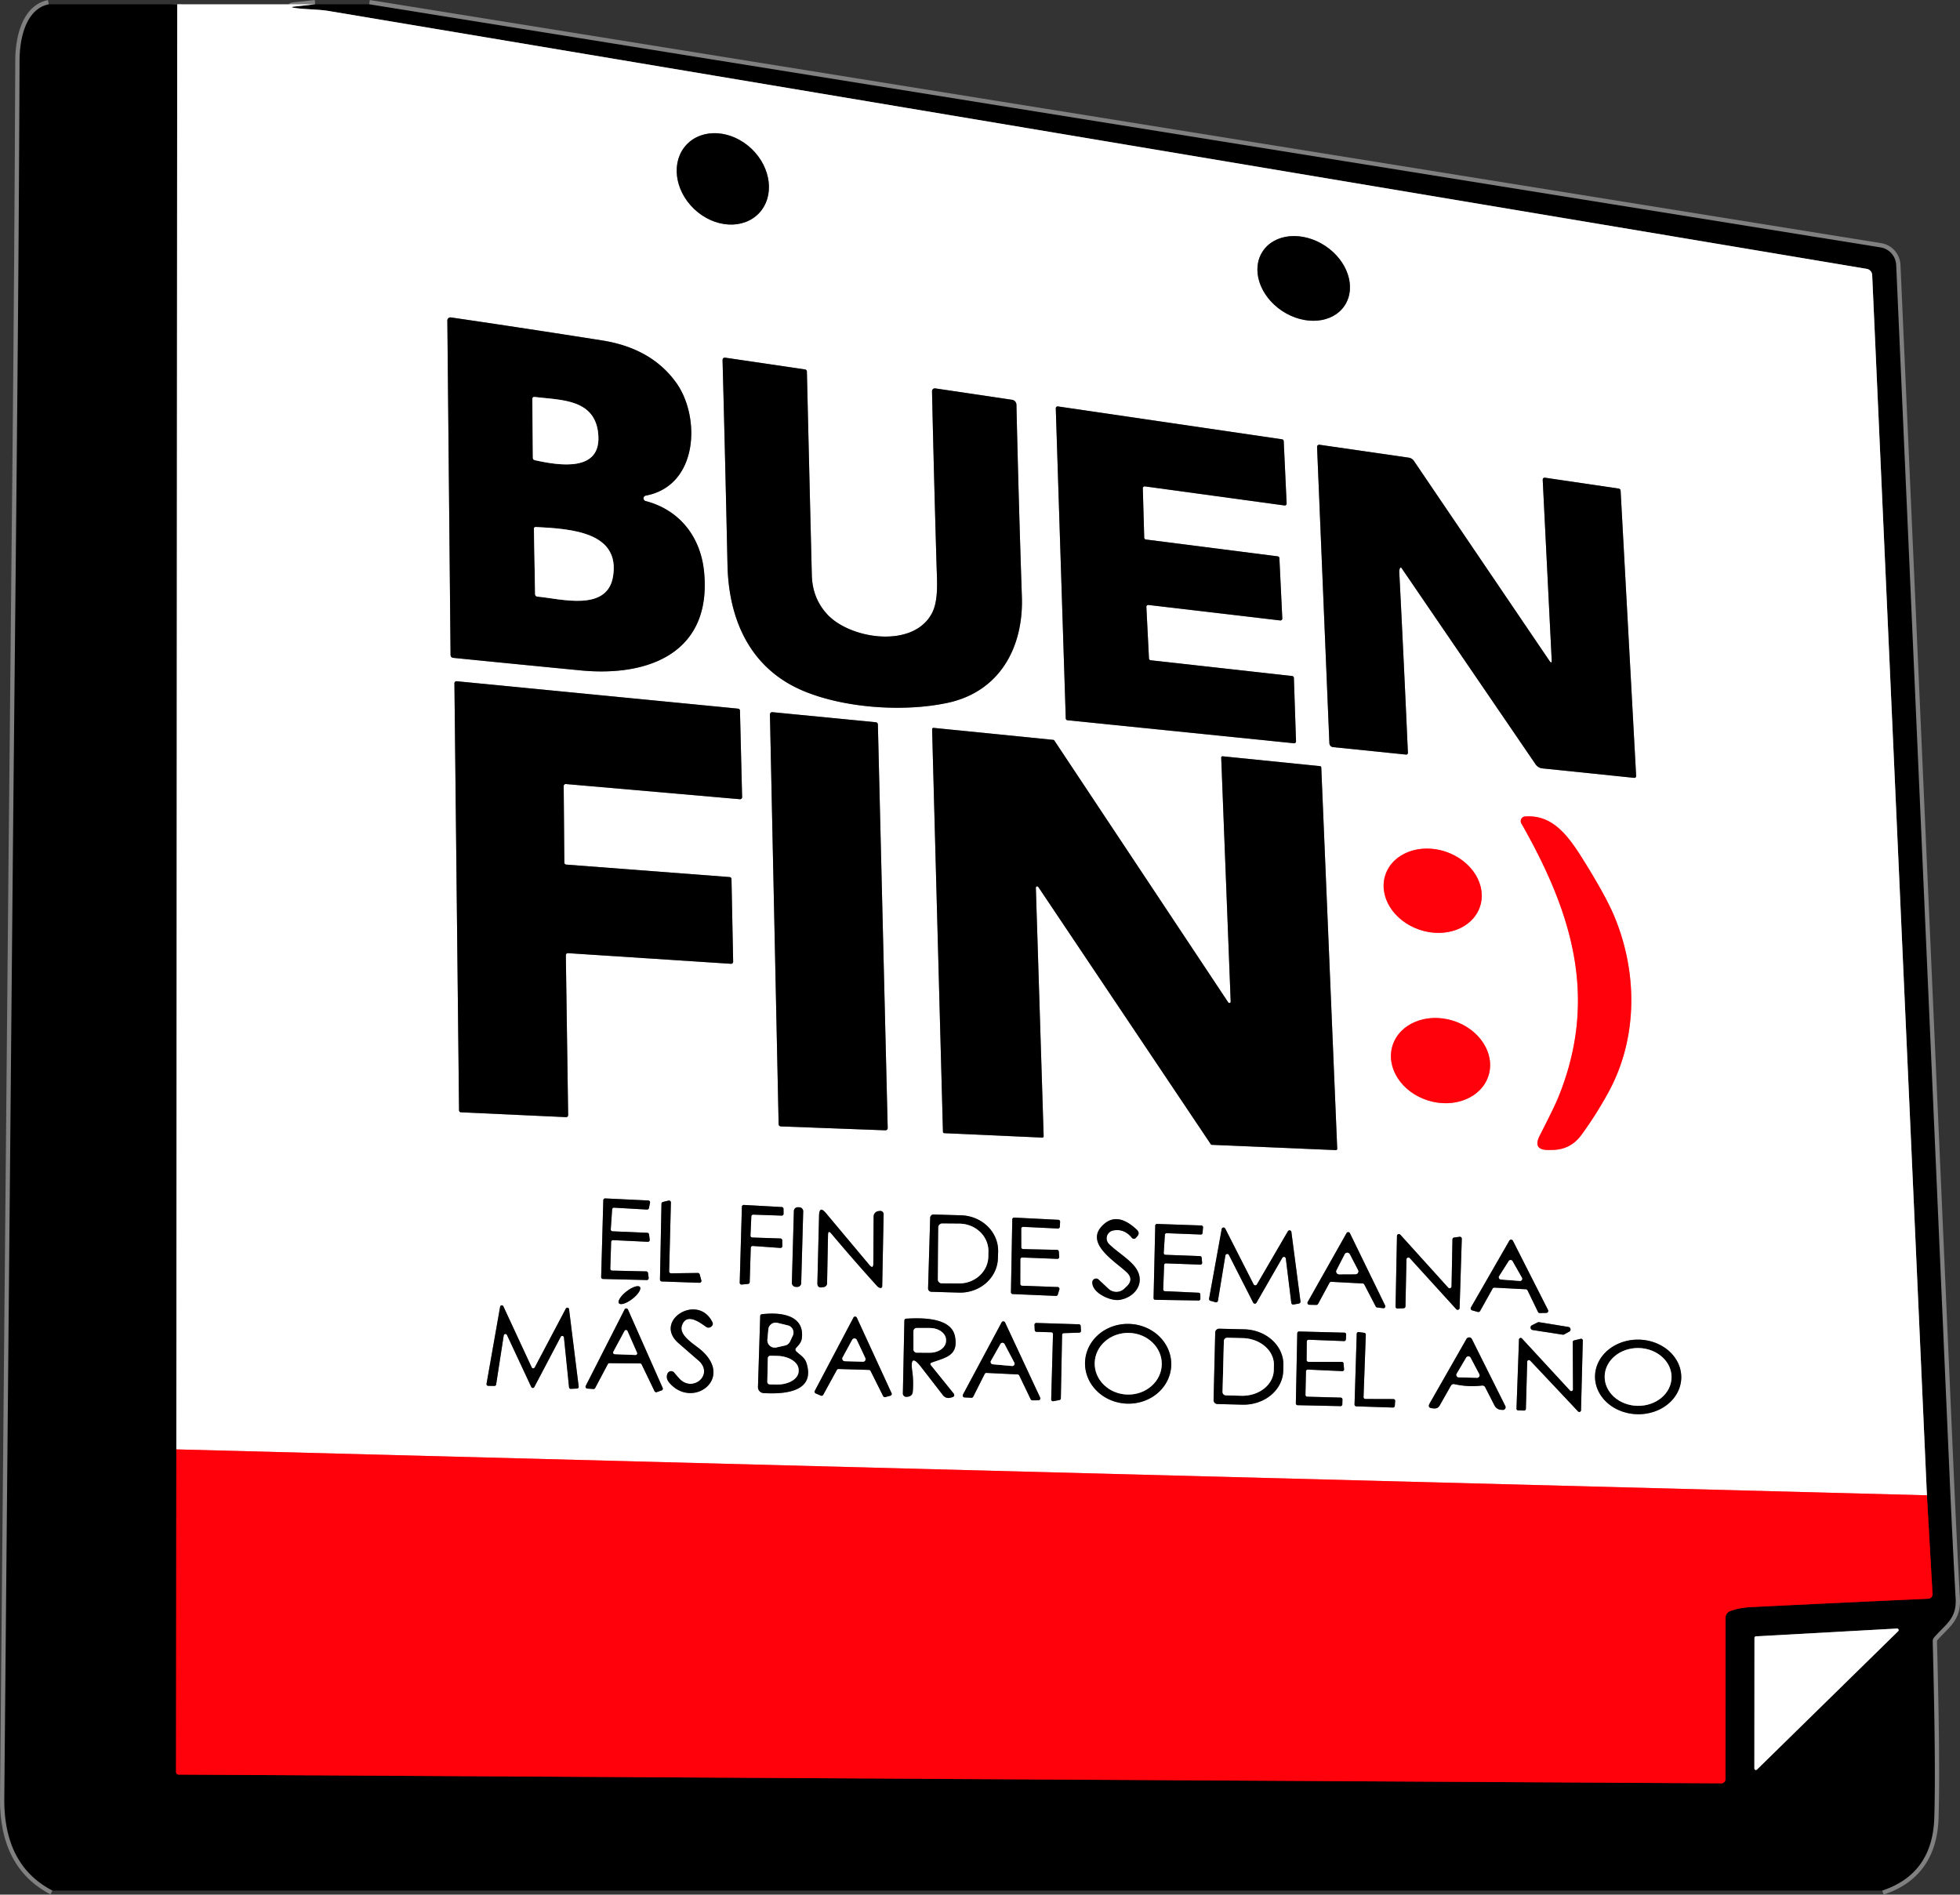 <?xml version="1.0" encoding="UTF-8" standalone="no"?>
<svg
   version="1.1"
   viewBox="0 0 457.208 441.943"
   id="svg258"
   sodipodi:docname="BuenFin.svg"
   width="457.208"
   height="441.943"
   inkscape:version="1.1.2 (0a00cf5339, 2022-02-04)"
   xmlns:inkscape="http://www.inkscape.org/namespaces/inkscape"
   xmlns:sodipodi="http://sodipodi.sourceforge.net/DTD/sodipodi-0.dtd"
   xmlns="http://www.w3.org/2000/svg"
   xmlns:svg="http://www.w3.org/2000/svg">
  <rect x="0" y="0" width="457.208" height="441.943" fill="#333333" stroke="none"/>
  <defs
     id="defs262" />
  <sodipodi:namedview
     id="namedview260"
     pagecolor="#ffffff"
     bordercolor="#666666"
     borderopacity="1.0"
     inkscape:pageshadow="2"
     inkscape:pageopacity="0.0"
     inkscape:pagecheckerboard="0"
     showgrid="false"
     fit-margin-top="0"
     fit-margin-left="0"
     fit-margin-right="0"
     fit-margin-bottom="0"
     inkscape:zoom="0.86305979"
     inkscape:cx="424.65192"
     inkscape:cy="202.18761"
     inkscape:window-width="1920"
     inkscape:window-height="1016"
     inkscape:window-x="0"
     inkscape:window-y="27"
     inkscape:window-maximized="1"
     inkscape:current-layer="svg258" />
  <g
     stroke-width="2"
     fill="none"
     stroke-linecap="butt"
     id="g130"
     transform="translate(-101.238,0.994)">
    <path
       stroke="#808080"
       vector-effect="non-scaling-stroke"
       d="m 112.62,0 c -5.54,1.15 -6.8,8.38 -6.82,13 -0.23,62.92 -1.01,125.83 -1.59,188.75 q -0.99,108.38 -1.97,216.75 -0.14,15.61 11.23,21.5"
       id="path2" />
    <path
       stroke="#808080"
       vector-effect="non-scaling-stroke"
       d="m 142.58,0 -0.21,337.09"
       id="path4" />
    <path
       stroke="#800106"
       vector-effect="non-scaling-stroke"
       d="m 142.37,337.09 -0.07,75.25 a 0.61,0.61 0 0 0 0.61,0.61 l 359.84,2.04 a 0.99,0.98 -89.7 0 0 0.99,-0.99 l 0.02,-37.66 a 1.63,1.63 0 0 1 1.07,-1.53 q 2.14,-0.8 4.91,-0.93 20.47,-1.01 41.29,-1.95 a 1.06,1.06 0 0 0 1.01,-1.12 l -1.31,-23.01"
       id="path6" />
    <path
       stroke="#808080"
       vector-effect="non-scaling-stroke"
       d="M 550.73,347.8 537.96,63.15 a 1.53,1.52 -86.7 0 0 -1.27,-1.43 Q 356.62,31.54 177.98,1.58 c -2.49,-0.42 -5.4,-0.35 -7.97,-0.72 q -1.37,-0.19 0,-0.34 L 174.77,0"
       id="path8" />
    <path
       stroke="#808080"
       vector-effect="non-scaling-stroke"
       d="m 187.35,0 352.54,56.71 a 4.37,4.36 -86.8 0 1 3.67,4.12 q 6.25,141.04 12.43,281.92 0.64,14.57 1.44,29.15 c 0.26,4.75 -2.44,6.04 -5.02,9.05 q -0.34,0.39 -0.33,0.91 0.75,28.82 0.37,41.14 -0.4,13.1 -12.14,17"
       id="path10" />
    <path
       stroke="#808080"
       vector-effect="non-scaling-stroke"
       d="m 510.48,411.51 a 0.36,0.36 0 0 0 0.61,0.26 l 32.93,-32.27 a 0.36,0.36 0 0 0 -0.27,-0.62 l -32.91,1.82 a 0.36,0.36 0 0 0 -0.34,0.36 l -0.02,30.45"
       id="path12" />
    <path
       stroke="#ff8085"
       vector-effect="non-scaling-stroke"
       d="M 550.73,347.8 142.37,337.09"
       id="path14" />
    <path
       stroke="#808080"
       vector-effect="non-scaling-stroke"
       d="m 278.286,48.736 a 11.63,9.7 43.5 0 0 -1.759,-15.042 11.63,9.7 43.5 0 0 -15.113,-0.97 11.63,9.7 43.5 0 0 1.759,15.042 11.63,9.7 43.5 0 0 15.113,0.97"
       id="path16" />
    <path
       stroke="#808080"
       vector-effect="non-scaling-stroke"
       d="m 414.906,70.275 a 11.46,9.1 33.5 0 0 -4.534,-13.914 11.46,9.1 33.5 0 0 -14.579,1.263 11.46,9.1 33.5 0 0 4.534,13.914 11.46,9.1 33.5 0 0 14.579,-1.263"
       id="path18" />
    <path
       stroke="#808080"
       vector-effect="non-scaling-stroke"
       d="m 251.89,114.61 c 12.27,-2.31 12.82,-18.35 7.08,-26.34 q -5.77,-8.03 -17.25,-9.85 -17.73,-2.8 -35.3,-5.37 a 0.72,0.72 0 0 0 -0.83,0.72 l 0.75,77.95 q 0,0.67 0.67,0.74 14.66,1.47 29.74,2.93 c 15.93,1.53 30.56,-4.22 28.73,-22.99 -0.79,-8.13 -5.68,-14.45 -13.64,-16.52 a 0.65,0.65 0 0 1 0.05,-1.27"
       id="path20" />
    <path
       stroke="#808080"
       vector-effect="non-scaling-stroke"
       d="m 318.68,141.95 c -4.29,8.4 -19.01,6.19 -24.42,0.41 q -3.51,-3.76 -3.65,-9.19 -0.59,-23.81 -1.15,-47.51 a 0.5,0.5 0 0 0 -0.43,-0.48 L 270.5,82.45 q -0.73,-0.11 -0.71,0.63 0.63,23.6 1.15,47.67 c 0.28,13.17 5.53,24.31 17.68,29.41 9.35,3.93 23.11,5.03 33.62,2.8 12.14,-2.58 17.76,-12.87 17.37,-24.71 q -0.76,-22.47 -1.27,-44.83 a 1.21,1.19 3.7 0 0 -1.03,-1.16 L 319.4,89.6 a 0.66,0.66 0 0 0 -0.75,0.67 q 0.46,20.37 1.06,40.6 c 0.11,3.69 0.47,8.14 -1.03,11.08"
       id="path22" />
    <path
       stroke="#808080"
       vector-effect="non-scaling-stroke"
       d="m 367.82,112.91 a 0.44,0.44 0 0 1 0.49,-0.45 l 32.56,4.45 a 0.44,0.44 0 0 0 0.5,-0.46 l -0.68,-14.56 a 0.44,0.44 0 0 0 -0.38,-0.41 l -52.29,-7.67 a 0.44,0.44 0 0 0 -0.5,0.45 l 2.33,72.33 a 0.44,0.44 0 0 0 0.39,0.42 l 52.84,5.37 a 0.44,0.44 0 0 0 0.48,-0.45 l -0.5,-14.81 a 0.44,0.44 0 0 0 -0.39,-0.42 l -33.02,-3.68 a 0.44,0.44 0 0 1 -0.39,-0.41 l -0.61,-12.03 a 0.44,0.44 0 0 1 0.49,-0.46 l 30.73,3.61 a 0.44,0.44 0 0 0 0.49,-0.46 l -0.68,-14.07 a 0.44,0.44 0 0 0 -0.39,-0.42 l -30.76,-3.93 a 0.44,0.44 0 0 1 -0.38,-0.43 l -0.33,-11.51"
       id="path24" />
    <path
       stroke="#808080"
       vector-effect="non-scaling-stroke"
       d="m 463.2,152.96 q 0.05,1.04 -0.53,0.18 l -31.61,-46.62 a 1.78,1.77 -12.9 0 0 -1.22,-0.76 l -20.81,-3.01 a 0.49,0.49 0 0 0 -0.56,0.5 l 2.87,69.03 q 0.04,0.92 0.95,1.01 l 16.94,1.73 a 0.4,0.39 1.3 0 0 0.43,-0.41 q -0.93,-21.01 -2.01,-42.11 -0.03,-0.58 0.15,-0.93 0.18,-0.36 0.4,-0.03 l 31.25,45.76 a 2.17,2.17 0 0 0 1.58,0.94 l 21.44,2.21 a 0.4,0.4 0 0 0 0.43,-0.42 l -3.62,-66.51 q -0.03,-0.49 -0.51,-0.56 l -17.04,-2.51 q -0.65,-0.1 -0.62,0.56 l 2.09,41.95"
       id="path26" />
    <path
       stroke="#808080"
       vector-effect="non-scaling-stroke"
       d="m 233.23,221.82 a 0.47,0.47 0 0 1 0.5,-0.48 l 38.03,2.48 a 0.47,0.47 0 0 0 0.5,-0.48 l -0.39,-19.29 a 0.47,0.47 0 0 0 -0.44,-0.46 l -38.12,-2.91 a 0.47,0.47 0 0 1 -0.43,-0.46 l -0.15,-17.86 a 0.47,0.47 0 0 1 0.52,-0.47 l 40.59,3.54 a 0.47,0.47 0 0 0 0.51,-0.48 l -0.5,-20.18 a 0.47,0.47 0 0 0 -0.42,-0.46 l -65.68,-6.4 a 0.47,0.47 0 0 0 -0.51,0.47 l 1.08,99.62 a 0.47,0.47 0 0 0 0.44,0.46 l 24.52,1.13 a 0.47,0.47 0 0 0 0.49,-0.48 l -0.54,-37.29"
       id="path28" />
    <path
       stroke="#808080"
       vector-effect="non-scaling-stroke"
       d="m 306.02,168 a 0.53,0.53 0 0 0 -0.48,-0.52 l -24.12,-2.35 a 0.53,0.53 0 0 0 -0.58,0.54 l 2.03,95.56 a 0.53,0.53 0 0 0 0.51,0.52 l 24.38,0.91 a 0.53,0.53 0 0 0 0.55,-0.54 L 306.02,168"
       id="path30" />
    <path
       stroke="#808080"
       vector-effect="non-scaling-stroke"
       d="m 344.37,264.36 a 0.31,0.31 0 0 0 0.32,-0.32 l -1.82,-57.96 a 0.31,0.31 0 0 1 0.57,-0.18 l 40.24,60.01 a 0.31,0.31 0 0 0 0.25,0.14 l 28.91,1.23 a 0.31,0.31 0 0 0 0.33,-0.33 l -3.72,-88.93 a 0.31,0.31 0 0 0 -0.28,-0.3 l -22.72,-2.3 a 0.31,0.31 0 0 0 -0.34,0.32 l 2.21,56.91 a 0.31,0.31 0 0 1 -0.57,0.18 l -40.58,-61.11 a 0.31,0.31 0 0 0 -0.23,-0.13 l -27.93,-2.8 a 0.31,0.31 0 0 0 -0.34,0.31 l 2.53,93.93 a 0.31,0.31 0 0 0 0.3,0.3 l 22.87,1.03"
       id="path32" />
    <path
       stroke="#ff8085"
       vector-effect="non-scaling-stroke"
       d="m 477.79,212.71 q -2.01,-4.81 -7.39,-13.4 c -3.63,-5.8 -7.19,-10.3 -13.42,-9.85 a 1.08,1.08 0 0 0 -0.86,1.61 c 11.8,20.71 18.11,40.76 8.55,64.08 q -0.81,1.99 -4.27,8.78 -1.71,3.35 2.05,3.32 l 0.85,-0.01 q 4.29,-0.03 6.82,-3.49 3.39,-4.63 6.25,-9.84 c 6.97,-12.66 6.92,-28.04 1.42,-41.2"
       id="path34" />
    <path
       stroke="#ff8085"
       vector-effect="non-scaling-stroke"
       d="m 446.459,210.531 a 11.64,9.6 18.8 0 0 -7.925,-12.839 11.64,9.6 18.8 0 0 -14.113,5.337 11.64,9.6 18.8 0 0 7.925,12.839 11.64,9.6 18.8 0 0 14.113,-5.337"
       id="path36" />
    <path
       stroke="#ff8085"
       vector-effect="non-scaling-stroke"
       d="m 448.469,249.888 a 11.73,9.75 17.3 0 0 -8.3,-12.797 11.73,9.75 17.3 0 0 -14.099,5.821 11.73,9.75 17.3 0 0 8.3,12.797 11.73,9.75 17.3 0 0 14.099,-5.821"
       id="path38" />
    <path
       stroke="#808080"
       vector-effect="non-scaling-stroke"
       d="m 244.03,281.11 a 0.43,0.43 0 0 1 0.45,-0.4 l 7.68,0.44 a 0.43,0.43 0 0 0 0.45,-0.34 l 0.26,-1.27 a 0.43,0.43 0 0 0 -0.4,-0.51 l -10.05,-0.48 a 0.43,0.43 0 0 0 -0.45,0.42 l -0.5,17.93 a 0.43,0.43 0 0 0 0.42,0.44 l 10.22,0.25 a 0.43,0.43 0 0 0 0.44,-0.49 l -0.15,-1.15 a 0.43,0.43 0 0 0 -0.42,-0.38 l -7.96,-0.18 a 0.43,0.43 0 0 1 -0.42,-0.44 l 0.2,-6.25 a 0.43,0.43 0 0 1 0.45,-0.42 l 8.11,0.39 a 0.43,0.43 0 0 0 0.44,-0.48 l -0.16,-1.24 a 0.43,0.43 0 0 0 -0.41,-0.38 l -8.11,-0.35 a 0.43,0.43 0 0 1 -0.41,-0.46 l 0.32,-4.65"
       id="path40" />
    <path
       stroke="#808080"
       vector-effect="non-scaling-stroke"
       d="m 264.46,296.28 a 0.45,0.45 0 0 0 -0.44,-0.34 l -6.23,0.08 a 0.45,0.45 0 0 1 -0.46,-0.46 l 0.41,-16.05 a 0.45,0.45 0 0 0 -0.56,-0.45 l -1.29,0.31 a 0.45,0.45 0 0 0 -0.35,0.43 l -0.35,17.66 a 0.45,0.45 0 0 0 0.43,0.46 l 8.77,0.31 a 0.45,0.45 0 0 0 0.45,-0.57 l -0.38,-1.38"
       id="path42" />
    <path
       stroke="#808080"
       vector-effect="non-scaling-stroke"
       d="m 276.37,290.06 a 0.43,0.43 0 0 1 0.46,-0.42 l 6.44,0.46 a 0.43,0.43 0 0 0 0.46,-0.44 l -0.02,-1.35 a 0.43,0.43 0 0 0 -0.42,-0.42 l -6.57,-0.22 a 0.43,0.43 0 0 1 -0.42,-0.44 l 0.2,-4.49 a 0.43,0.43 0 0 1 0.45,-0.41 l 6.62,0.23 a 0.43,0.43 0 0 0 0.45,-0.43 l -0.01,-1.14 a 0.43,0.43 0 0 0 -0.4,-0.43 l -8.86,-0.49 a 0.43,0.43 0 0 0 -0.45,0.42 l -0.51,17.71 a 0.43,0.43 0 0 0 0.48,0.44 l 1.47,-0.15 a 0.43,0.43 0 0 0 0.38,-0.42 l 0.25,-8.01"
       id="path44" />
    <path
       stroke="#808080"
       vector-effect="non-scaling-stroke"
       d="m 288.604,281.544 a 0.9,0.9 0 0 0 -0.875,-0.925 l -0.38,-0.011 a 0.9,0.9 0 0 0 -0.925,0.875 l -0.469,16.773 a 0.9,0.9 0 0 0 0.875,0.925 l 0.38,0.011 a 0.9,0.9 0 0 0 0.925,-0.875 l 0.469,-16.773"
       id="path46" />
    <path
       stroke="#808080"
       vector-effect="non-scaling-stroke"
       d="m 304.96,293.7 q 0,1.47 -0.95,0.34 l -10.1,-12.05 q -1.55,-1.86 -1.61,0.57 l -0.39,15.73 q -0.03,1.18 1.13,1 l 0.36,-0.06 a 0.9,0.9 0 0 0 0.77,-0.88 l 0.22,-11.32 q 0.02,-1.17 0.77,-0.27 5.2,6.18 10.66,12.21 0.3,0.33 0.71,0.46 a 0.39,0.39 0 0 0 0.5,-0.36 l 0.33,-16.82 a 0.77,0.77 0 0 0 -0.85,-0.78 l -0.34,0.04 a 1.27,1.27 0 0 0 -1.14,1.25 l -0.07,10.94"
       id="path48" />
    <path
       stroke="#808080"
       vector-effect="non-scaling-stroke"
       d="m 318.22,283.06 -0.49,16.47 a 0.78,0.78 0 0 0 0.76,0.8 l 6.42,0.19 a 8.87,8.25 1.7 0 0 9.11,-7.98 l 0.05,-1.54 a 8.87,8.25 1.7 0 0 -8.62,-8.51 l -6.43,-0.19 a 0.78,0.78 0 0 0 -0.8,0.76"
       id="path50" />
    <path
       stroke="#808080"
       vector-effect="non-scaling-stroke"
       d="m 339.25,292.76 a 0.43,0.43 0 0 1 0.45,-0.43 l 8.18,0.32 a 0.43,0.43 0 0 0 0.44,-0.46 l -0.09,-1.24 a 0.43,0.43 0 0 0 -0.42,-0.4 l -7.92,-0.18 a 0.43,0.43 0 0 1 -0.42,-0.43 l -0.01,-4.33 a 0.43,0.43 0 0 1 0.45,-0.43 l 8.1,0.39 a 0.43,0.43 0 0 0 0.45,-0.4 l 0.07,-1.17 a 0.43,0.43 0 0 0 -0.41,-0.46 l -10.3,-0.52 a 0.43,0.43 0 0 0 -0.45,0.42 l -0.31,16.98 a 0.43,0.43 0 0 0 0.41,0.44 l 10.09,0.43 a 0.43,0.43 0 0 0 0.43,-0.31 l 0.37,-1.2 a 0.43,0.43 0 0 0 -0.39,-0.56 l -8.32,-0.3 a 0.43,0.43 0 0 1 -0.41,-0.44 l 0.01,-5.72"
       id="path52" />
    <path
       stroke="#808080"
       vector-effect="non-scaling-stroke"
       d="m 359.93,289.18 a 1.86,1.86 0 0 1 0.94,-3.14 q 2.59,-0.53 4.41,1.71 a 0.6,0.59 -42.6 0 0 0.89,0.03 l 0.29,-0.31 q 0.8,-0.84 -0.05,-1.63 -4.82,-4.54 -8.26,-0.69 c -3.66,4.1 3.41,8.23 5.92,10.63 q 1.72,1.64 0.01,3.29 l -0.56,0.53 a 2.69,2.69 0 0 1 -3.71,0.03 l -2.3,-2.15 a 0.88,0.87 -67.8 0 0 -1.47,0.62 c -0.07,2.52 4.24,4.4 6.24,4.13 3.4,-0.45 6.13,-3.64 4.16,-7.05 -1.27,-2.21 -4.55,-4.04 -6.51,-6"
       id="path54" />
    <path
       stroke="#808080"
       vector-effect="non-scaling-stroke"
       d="m 372.97,287.03 a 0.4,0.4 0 0 1 0.42,-0.37 l 7.96,0.31 a 0.4,0.4 0 0 0 0.41,-0.36 l 0.11,-1.32 a 0.4,0.4 0 0 0 -0.38,-0.43 l -10.36,-0.36 a 0.4,0.4 0 0 0 -0.41,0.39 l -0.39,16.9 a 0.4,0.4 0 0 0 0.39,0.41 l 10.12,0.16 a 0.4,0.4 0 0 0 0.41,-0.4 l -0.01,-1.01 a 0.4,0.4 0 0 0 -0.38,-0.4 l -7.89,-0.36 a 0.4,0.4 0 0 1 -0.39,-0.42 l 0.21,-5.68 a 0.4,0.4 0 0 1 0.41,-0.39 l 8.05,0.29 a 0.4,0.4 0 0 0 0.41,-0.43 l -0.11,-1.19 a 0.4,0.4 0 0 0 -0.38,-0.36 l -8.09,-0.31 a 0.4,0.4 0 0 1 -0.38,-0.43 l 0.27,-4.24"
       id="path56" />
    <path
       stroke="#808080"
       vector-effect="non-scaling-stroke"
       d="m 384.8,302.77 a 0.44,0.44 0 0 0 0.55,-0.36 l 1.73,-10.54 a 0.44,0.44 0 0 1 0.83,-0.12 l 5.65,11.1 a 0.44,0.44 0 0 0 0.78,0.02 l 6.02,-10.46 a 0.44,0.44 0 0 1 0.82,0.16 l 1.28,10.35 a 0.44,0.44 0 0 0 0.52,0.38 l 1.26,-0.23 a 0.44,0.44 0 0 0 0.36,-0.49 l -2.12,-16.19 a 0.44,0.44 0 0 0 -0.82,-0.17 l -7.22,12.38 a 0.44,0.44 0 0 1 -0.78,-0.02 l -6.62,-13.01 a 0.44,0.44 0 0 0 -0.82,0.13 l -2.94,16.23 a 0.44,0.44 0 0 0 0.31,0.5 l 1.21,0.34"
       id="path58" />
    <path
       stroke="#808080"
       vector-effect="non-scaling-stroke"
       d="m 411.37,298.23 a 0.44,0.44 0 0 1 0.41,-0.23 l 7.33,0.39 a 0.44,0.44 0 0 1 0.37,0.23 l 2.67,5.13 a 0.44,0.44 0 0 0 0.34,0.24 l 1.42,0.17 a 0.44,0.44 0 0 0 0.44,-0.63 l -8.22,-16.87 a 0.44,0.44 0 0 0 -0.78,-0.02 l -9.07,16.07 a 0.44,0.44 0 0 0 0.38,0.65 l 1.64,0.03 a 0.44,0.44 0 0 0 0.4,-0.23 l 2.67,-4.93"
       id="path60" />
    <path
       stroke="#808080"
       vector-effect="non-scaling-stroke"
       d="m 428.66,304.17 a 0.45,0.45 0 0 0 0.43,-0.44 l 0.23,-10.95 a 0.45,0.45 0 0 1 0.78,-0.3 l 10.84,11.91 a 0.45,0.45 0 0 0 0.78,-0.29 l 0.51,-16.14 a 0.45,0.45 0 0 0 -0.51,-0.46 l -1.28,0.17 a 0.45,0.45 0 0 0 -0.39,0.44 l -0.21,10.96 a 0.45,0.45 0 0 1 -0.78,0.3 l -11.17,-12.36 a 0.45,0.45 0 0 0 -0.78,0.29 l -0.33,16.48 a 0.45,0.45 0 0 0 0.47,0.46 l 1.41,-0.07"
       id="path62" />
    <path
       stroke="#808080"
       vector-effect="non-scaling-stroke"
       d="m 457.17,299.74 a 0.47,0.47 0 0 1 0.4,0.26 l 2.43,5.02 a 0.47,0.47 0 0 0 0.43,0.27 l 1.51,-0.03 a 0.47,0.47 0 0 0 0.41,-0.68 l -8.2,-16.16 a 0.47,0.47 0 0 0 -0.82,-0.03 l -8.97,15.59 a 0.47,0.47 0 0 0 0.28,0.68 l 1.32,0.37 a 0.47,0.47 0 0 0 0.54,-0.22 l 2.91,-5.21 a 0.47,0.47 0 0 1 0.43,-0.24 l 7.33,0.38"
       id="path64" />
    <path
       stroke="#808080"
       vector-effect="non-scaling-stroke"
       d="m 250.519,299.21 a 3.1,1.11 -37.8 0 0 -3.13,1.023 3.1,1.11 -37.8 0 0 -1.769,2.777 3.1,1.11 -37.8 0 0 3.13,-1.023 3.1,1.11 -37.8 0 0 1.769,-2.777"
       id="path66" />
    <path
       stroke="#808080"
       vector-effect="non-scaling-stroke"
       d="m 216.57,322.29 a 0.4,0.4 0 0 0 0.4,-0.34 l 1.77,-11.43 a 0.4,0.4 0 0 1 0.76,-0.11 l 5.66,12.11 a 0.4,0.4 0 0 0 0.72,0.02 l 6.16,-11.71 a 0.4,0.4 0 0 1 0.75,0.15 l 1.19,11.63 a 0.4,0.4 0 0 0 0.42,0.36 l 1.45,-0.07 a 0.4,0.4 0 0 0 0.38,-0.45 l -2.25,-18.06 a 0.4,0.4 0 0 0 -0.75,-0.14 l -7.25,13.72 a 0.4,0.4 0 0 1 -0.72,-0.02 l -6.6,-14.22 a 0.4,0.4 0 0 0 -0.76,0.1 l -3.17,17.97 a 0.4,0.4 0 0 0 0.39,0.47 l 1.45,0.02"
       id="path68" />
    <path
       stroke="#808080"
       vector-effect="non-scaling-stroke"
       d="m 264.14,316.33 c 3.8,3.27 -1.37,7.75 -4.54,4.13 q -0.57,-0.64 -1.09,-1.27 a 0.92,0.92 0 0 0 -1.56,0.21 q -0.48,1.1 0.45,2.18 c 5.34,6.2 15.21,-0.95 7.32,-7.71 -1.45,-1.25 -5.15,-3.33 -4.42,-5.62 0.98,-3.07 4.01,-0.92 5.53,0.18 q 0.81,0.59 1.49,-0.15 a 0.74,0.73 -36.8 0 0 0.12,-0.82 c -3.37,-6.95 -13.9,-0.41 -7.97,4.81 q 2.34,2.05 4.67,4.06"
       id="path70" />
    <path
       stroke="#808080"
       vector-effect="non-scaling-stroke"
       d="m 243.02,317.21 a 0.43,0.43 0 0 1 0.38,-0.23 l 7.13,0.06 a 0.43,0.43 0 0 1 0.39,0.24 l 3,6.23 a 0.43,0.43 0 0 0 0.53,0.22 l 1.12,-0.39 a 0.43,0.43 0 0 0 0.25,-0.58 l -8.1,-18.29 a 0.43,0.43 0 0 0 -0.78,-0.02 l -9.07,17.83 a 0.43,0.43 0 0 0 0.35,0.62 l 1.44,0.11 a 0.43,0.43 0 0 0 0.41,-0.23 l 2.95,-5.57"
       id="path72" />
    <path
       stroke="#808080"
       vector-effect="non-scaling-stroke"
       d="m 286.97,313.39 c 0.72,-0.79 1.25,-1.35 1.34,-2.46 0.48,-5.39 -5.36,-5.85 -9.33,-5.37 q -0.4,0.04 -0.41,0.44 l -0.52,16.53 a 1.39,1.39 0 0 0 1.31,1.43 c 4.31,0.25 12.28,0 9.98,-7.08 -0.39,-1.22 -1.45,-1.78 -2.34,-2.63 q -0.43,-0.42 -0.03,-0.86"
       id="path74" />
    <path
       stroke="#808080"
       vector-effect="non-scaling-stroke"
       d="m 303.94,318.55 a 0.44,0.44 0 0 1 0.38,0.25 l 2.93,5.86 a 0.44,0.44 0 0 0 0.51,0.23 l 1.16,-0.31 a 0.44,0.44 0 0 0 0.29,-0.61 l -8.1,-17.6 a 0.44,0.44 0 0 0 -0.79,-0.02 l -9.01,17.08 a 0.44,0.44 0 0 0 0.22,0.61 l 1.18,0.51 a 0.44,0.44 0 0 0 0.56,-0.19 l 3.17,-5.79 a 0.44,0.44 0 0 1 0.4,-0.23 l 7.1,0.21"
       id="path76" />
    <path
       stroke="#808080"
       vector-effect="non-scaling-stroke"
       d="m 318.61,316.82 c 3.19,-1.16 6.29,-1.55 5.39,-6.11 -0.89,-4.51 -8.03,-4.31 -11.39,-4.11 a 0.44,0.44 0 0 0 -0.41,0.43 l -0.35,17 a 0.8,0.79 -2.9 0 0 0.9,0.8 l 0.26,-0.03 q 1.08,-0.14 1.16,-1.23 0.2,-2.39 -0.14,-4.81 -0.6,-4.34 2.08,-0.88 l 5.11,6.6 a 1.62,1.6 -25.7 0 0 1.67,0.57 l 0.37,-0.1 q 0.95,-0.25 0.33,-1.02 l -5.18,-6.42 q -0.38,-0.48 0.2,-0.69"
       id="path78" />
    <path
       stroke="#808080"
       vector-effect="non-scaling-stroke"
       d="m 338.61,319.6 a 0.45,0.45 0 0 1 0.39,0.25 l 2.66,5.54 a 0.45,0.45 0 0 0 0.4,0.26 l 1.41,-0.01 a 0.45,0.45 0 0 0 0.4,-0.64 l -8.18,-17.52 a 0.45,0.45 0 0 0 -0.8,-0.02 l -9.02,16.84 a 0.45,0.45 0 0 0 0.37,0.67 l 1.6,0.08 a 0.45,0.45 0 0 0 0.42,-0.25 l 2.67,-5.3 a 0.45,0.45 0 0 1 0.42,-0.25 l 7.26,0.35"
       id="path80" />
    <path
       stroke="#808080"
       vector-effect="non-scaling-stroke"
       d="m 465.74,310.33 a 0.59,0.59 0 0 0 0.37,-0.06 l 1.18,-0.64 a 0.59,0.59 0 0 0 -0.19,-1.1 l -6.84,-1.11 a 0.59,0.59 0 0 0 -0.36,0.06 l -1.31,0.66 a 0.59,0.59 0 0 0 0.18,1.11 l 6.97,1.08"
       id="path82" />
    <path
       stroke="#808080"
       vector-effect="non-scaling-stroke"
       d="m 348.99,310.39 a 0.42,0.42 0 0 1 0.41,-0.41 l 3.59,-0.12 a 0.42,0.42 0 0 0 0.41,-0.44 l -0.07,-1.12 a 0.42,0.42 0 0 0 -0.4,-0.39 l -9.95,-0.31 a 0.42,0.42 0 0 0 -0.43,0.44 l 0.06,1.23 a 0.42,0.42 0 0 0 0.41,0.4 l 3.44,0.1 a 0.42,0.42 0 0 1 0.41,0.43 l -0.42,15.23 a 0.42,0.42 0 0 0 0.5,0.42 l 1.41,-0.27 a 0.42,0.42 0 0 0 0.34,-0.41 l 0.29,-14.78"
       id="path84" />
    <path
       stroke="#808080"
       vector-effect="non-scaling-stroke"
       d="m 374.444,317.682 a 10.06,9.3 3.2 0 0 -9.525,-9.847 10.06,9.3 3.2 0 0 -10.563,8.724 10.06,9.3 3.2 0 0 9.525,9.847 10.06,9.3 3.2 0 0 10.563,-8.724"
       id="path86" />
    <path
       stroke="#808080"
       vector-effect="non-scaling-stroke"
       d="m 384.71,309.83 -0.38,15.75 a 0.91,0.91 0 0 0 0.89,0.93 l 5.84,0.15 a 9.33,8.14 1.4 0 0 9.52,-7.91 l 0.03,-1.3 a 9.33,8.14 1.4 0 0 -9.12,-8.37 l -5.84,-0.14 a 0.91,0.91 0 0 0 -0.94,0.89"
       id="path88" />
    <path
       stroke="#808080"
       vector-effect="non-scaling-stroke"
       d="m 405.88,318.88 a 0.42,0.42 0 0 1 0.44,-0.41 l 8.01,0.37 a 0.42,0.42 0 0 0 0.44,-0.46 l -0.12,-1.33 a 0.42,0.42 0 0 0 -0.42,-0.38 h -7.78 a 0.42,0.42 0 0 1 -0.42,-0.42 l 0.04,-4.33 a 0.42,0.42 0 0 1 0.43,-0.41 l 8.26,0.32 a 0.42,0.42 0 0 0 0.43,-0.39 l 0.07,-1.14 a 0.42,0.42 0 0 0 -0.41,-0.44 l -10.57,-0.27 a 0.42,0.42 0 0 0 -0.43,0.41 l -0.33,16.35 a 0.42,0.42 0 0 0 0.41,0.43 l 10,0.22 a 0.42,0.42 0 0 0 0.43,-0.41 l 0.03,-1.15 a 0.42,0.42 0 0 0 -0.41,-0.43 l -7.81,-0.21 a 0.42,0.42 0 0 1 -0.41,-0.43 l 0.12,-5.49"
       id="path90" />
    <path
       stroke="#808080"
       vector-effect="non-scaling-stroke"
       d="m 426.69,325.8 a 0.42,0.42 0 0 0 -0.42,-0.45 l -6.55,-0.02 a 0.42,0.42 0 0 1 -0.41,-0.43 l 0.53,-14.57 a 0.42,0.42 0 0 0 -0.37,-0.43 l -1.28,-0.18 a 0.42,0.42 0 0 0 -0.47,0.41 l -0.51,16.49 a 0.42,0.42 0 0 0 0.41,0.43 l 8.55,0.28 a 0.42,0.42 0 0 0 0.43,-0.39 l 0.09,-1.14"
       id="path92" />
    <path
       stroke="#808080"
       vector-effect="non-scaling-stroke"
       d="m 447.68,322.58 2.16,4.23 q 0.5,0.96 1.57,1.05 l 0.35,0.02 a 0.63,0.63 0 0 0 0.62,-0.91 l -7.79,-15.6 a 0.72,0.72 0 0 0 -1.27,-0.04 l -8.58,15.03 q -0.59,1.05 0.61,1.14 l 0.42,0.04 q 0.87,0.06 1.3,-0.69 l 2.59,-4.57 q 0.3,-0.53 0.89,-0.4 3.17,0.71 6.4,0.32 a 0.73,0.72 -17.1 0 1 0.73,0.38"
       id="path94" />
    <path
       stroke="#808080"
       vector-effect="non-scaling-stroke"
       d="m 456.77,328.03 a 0.4,0.4 0 0 0 0.41,-0.39 l 0.31,-11 a 0.4,0.4 0 0 1 0.69,-0.27 l 11.17,11.86 a 0.4,0.4 0 0 0 0.69,-0.26 l 0.42,-16.27 a 0.4,0.4 0 0 0 -0.5,-0.4 l -1.54,0.37 a 0.4,0.4 0 0 0 -0.31,0.39 l 0.06,11.04 a 0.4,0.4 0 0 1 -0.7,0.27 l -11.2,-12.14 a 0.4,0.4 0 0 0 -0.7,0.26 l -0.58,16.09 a 0.4,0.4 0 0 0 0.4,0.42 l 1.38,0.03"
       id="path96" />
    <path
       stroke="#808080"
       vector-effect="non-scaling-stroke"
       d="m 493.427,320.418 a 10.06,8.7 1.3 0 0 -9.86,-8.926 10.06,8.7 1.3 0 0 -10.255,8.47 10.06,8.7 1.3 0 0 9.86,8.926 10.06,8.7 1.3 0 0 10.255,-8.47"
       id="path98" />
    <path
       stroke="#808080"
       vector-effect="non-scaling-stroke"
       d="m 240.82,100.75 c -0.44,-8.78 -8.78,-8.39 -14.8,-9.14 q -0.61,-0.08 -0.6,0.54 l 0.12,13.64 q 0,0.46 0.46,0.56 c 6.01,1.34 15.23,2.63 14.82,-5.6"
       id="path100" />
    <path
       stroke="#808080"
       vector-effect="non-scaling-stroke"
       d="m 244.23,133.52 c 1.73,-10.37 -9.63,-11.16 -17.98,-11.58 q -0.47,-0.02 -0.46,0.45 l 0.27,15.17 q 0.01,0.56 0.56,0.61 c 5.37,0.48 16.22,3.62 17.61,-4.65"
       id="path102" />
    <path
       stroke="#808080"
       vector-effect="non-scaling-stroke"
       d="m 320.12,285.29 -0.1,12.16 a 0.89,0.89 0 0 0 0.88,0.9 l 4.02,0.03 a 6.81,6.37 0.5 0 0 6.86,-6.31 l 0.02,-1.2 a 6.81,6.37 0.5 0 0 -6.76,-6.43 l -4.02,-0.03 a 0.89,0.89 0 0 0 -0.9,0.88"
       id="path104" />
    <path
       stroke="#808080"
       vector-effect="non-scaling-stroke"
       d="m 413.02,295.29 a 0.66,0.66 0 0 0 0.59,0.96 l 3.83,-0.02 a 0.66,0.66 0 0 0 0.58,-0.96 l -1.92,-3.69 a 0.66,0.66 0 0 0 -1.18,0 l -1.9,3.71"
       id="path106" />
    <path
       stroke="#808080"
       vector-effect="non-scaling-stroke"
       d="m 454.06,293.19 a 0.51,0.51 0 0 0 -0.88,-0.02 l -2.23,3.51 a 0.51,0.51 0 0 0 0.4,0.78 l 4.42,0.34 a 0.51,0.51 0 0 0 0.48,-0.76 l -2.19,-3.85"
       id="path108" />
    <path
       stroke="#808080"
       vector-effect="non-scaling-stroke"
       d="m 244.31,314.32 a 0.38,0.38 0 0 0 0.32,0.56 l 4.84,0.19 a 0.38,0.38 0 0 0 0.36,-0.53 l -2.22,-5.05 a 0.38,0.38 0 0 0 -0.68,-0.03 l -2.62,4.86"
       id="path110" />
    <path
       stroke="#808080"
       vector-effect="non-scaling-stroke"
       d="m 280.25,311.48 a 1.72,1.72 0 0 0 2.1,1.83 l 2.01,-0.45 a 1.72,1.72 0 0 0 1.18,-0.95 l 0.63,-1.34 a 1.72,1.72 0 0 0 -1.15,-2.4 l -2.43,-0.59 a 1.72,1.72 0 0 0 -2.12,1.51 l -0.22,2.39"
       id="path112" />
    <path
       stroke="#808080"
       vector-effect="non-scaling-stroke"
       d="m 280.35,315.82 -0.12,5.5 a 0.59,0.59 0 0 0 0.58,0.61 l 1.56,0.03 a 5.09,3.18 1.2 0 0 5.16,-3.07 v -0.32 a 5.09,3.18 1.2 0 0 -5.02,-3.29 l -1.56,-0.03 a 0.59,0.59 0 0 0 -0.6,0.57"
       id="path114" />
    <path
       stroke="#808080"
       vector-effect="non-scaling-stroke"
       d="m 297.8,315.63 a 0.6,0.6 0 0 0 0.51,0.89 l 4.22,0.12 a 0.6,0.6 0 0 0 0.56,-0.85 l -1.99,-4.23 a 0.6,0.6 0 0 0 -1.07,-0.03 l -2.23,4.1"
       id="path116" />
    <path
       stroke="#808080"
       vector-effect="non-scaling-stroke"
       d="m 314.32,309.54 v 4.22 a 0.77,0.77 0 0 0 0.76,0.77 l 3.06,0.01 a 3.77,2.78 0.1 0 0 3.78,-2.77 v -0.2 a 3.77,2.78 0.1 0 0 -3.76,-2.79 l -3.06,-0.01 a 0.77,0.77 0 0 0 -0.78,0.77"
       id="path118" />
    <path
       stroke="#808080"
       vector-effect="non-scaling-stroke"
       d="m 337.31,317.64 a 0.54,0.54 0 0 0 0.53,-0.79 l -2.28,-4.33 a 0.54,0.54 0 0 0 -0.94,-0.02 l -2.22,3.93 a 0.54,0.54 0 0 0 0.42,0.81 l 4.49,0.4"
       id="path120" />
    <path
       stroke="#808080"
       vector-effect="non-scaling-stroke"
       d="m 372.238,317.287 a 7.82,7.19 1.3 0 0 -7.655,-7.365 7.82,7.19 1.3 0 0 -7.981,7.011 7.82,7.19 1.3 0 0 7.655,7.365 7.82,7.19 1.3 0 0 7.981,-7.011"
       id="path122" />
    <path
       stroke="#808080"
       vector-effect="non-scaling-stroke"
       d="m 386.73,311.82 -0.31,11.85 a 0.79,0.79 0 0 0 0.77,0.81 l 3.62,0.1 a 7.4,6.13 1.5 0 0 7.56,-5.94 l 0.03,-1.18 a 7.4,6.13 1.5 0 0 -7.23,-6.32 l -3.63,-0.09 a 0.79,0.79 0 0 0 -0.81,0.77"
       id="path124" />
    <path
       stroke="#808080"
       vector-effect="non-scaling-stroke"
       d="m 441.05,319.42 a 0.58,0.58 0 0 0 0.49,0.87 l 4.23,0.1 a 0.58,0.58 0 0 0 0.53,-0.85 l -2.03,-3.84 a 0.58,0.58 0 0 0 -1.01,-0.02 l -2.21,3.74"
       id="path126" />
    <path
       stroke="#808080"
       vector-effect="non-scaling-stroke"
       d="m 491.159,320.34 a 7.8,6.74 1.1 0 0 -7.669,-6.888 7.8,6.74 1.1 0 0 -7.928,6.589 7.8,6.74 1.1 0 0 7.669,6.888 7.8,6.74 1.1 0 0 7.928,-6.589"
       id="path128" />
  </g>
  <path
     fill="#000000"
     d="m 11.382,0.994 h 29.96 l -0.21,337.09 -0.07,75.25 a 0.61,0.61 0 0 0 0.61,0.61 l 359.84,2.04 a 0.98,0.99 0.3 0 0 0.99,-0.99 l 0.02,-37.66 a 1.63,1.63 0 0 1 1.07,-1.53 q 2.14,-0.8 4.91,-0.93 20.47,-1.01 41.29,-1.95 a 1.06,1.06 0 0 0 1.01,-1.12 l -1.31,-23.01 -12.77,-284.65 a 1.52,1.53 3.3 0 0 -1.27,-1.43 q -180.07,-30.18 -358.71,-60.14 c -2.49,-0.42 -5.4,-0.35 -7.97,-0.72 q -1.37,-0.19 0,-0.34 l 4.76,-0.52 h 12.58 l 352.54,56.71 a 4.36,4.37 3.2 0 1 3.67,4.12 q 6.25,141.04 12.43,281.92 0.64,14.57 1.44,29.15 c 0.26,4.75 -2.44,6.04 -5.02,9.05 q -0.34,0.39 -0.33,0.91 0.75,28.82 0.37,41.14 -0.4,13.1 -12.14,17 h -426.84 q -11.37,-5.89 -11.23,-21.5 0.98,-108.37 1.97,-216.75 c 0.58,-62.92 1.36,-125.83 1.59,-188.75 0.02,-4.62 1.28,-11.85 6.82,-13 z m 397.86,411.51 a 0.36,0.36 0 0 0 0.61,0.26 l 32.93,-32.27 a 0.36,0.36 0 0 0 -0.27,-0.62 l -32.91,1.82 a 0.36,0.36 0 0 0 -0.34,0.36 z"
     id="path134" />
  <path
     fill="#ffffff"
     d="m 41.342,0.994 h 32.19 l -4.76,0.52 q -1.37,0.15 0,0.34 c 2.57,0.37 5.48,0.3 7.97,0.72 q 178.64,29.96 358.71,60.14 a 1.52,1.53 3.3 0 1 1.27,1.43 l 12.77,284.65 -408.36,-10.71 z M 177.048,49.73 a 11.63,9.7 43.5 0 0 -1.759,-15.042 11.63,9.7 43.5 0 0 -15.113,-0.97 11.63,9.7 43.5 0 0 1.759,15.042 11.63,9.7 43.5 0 0 15.113,0.97 z m 136.62,21.54 a 11.46,9.1 33.5 0 0 -4.534,-13.914 11.46,9.1 33.5 0 0 -14.579,1.263 11.46,9.1 33.5 0 0 4.534,13.914 11.46,9.1 33.5 0 0 14.579,-1.263 z m -163.016,44.335 c 12.27,-2.31 12.82,-18.35 7.08,-26.34 q -5.77,-8.03 -17.25,-9.85 -17.73,-2.8 -35.3,-5.37 a 0.72,0.72 0 0 0 -0.83,0.72 l 0.75,77.95 q 0,0.67 0.67,0.74 14.66,1.47 29.74,2.93 c 15.93,1.53 30.56,-4.22 28.73,-22.99 -0.79,-8.13 -5.68,-14.45 -13.64,-16.52 a 0.65,0.65 0 0 1 0.05,-1.27 z m 66.79,27.34 c -4.29,8.4 -19.01,6.19 -24.42,0.41 q -3.51,-3.76 -3.65,-9.19 -0.59,-23.81 -1.15,-47.51 a 0.5,0.5 0 0 0 -0.43,-0.48 l -18.53,-2.73 q -0.73,-0.11 -0.71,0.63 0.63,23.6 1.15,47.67 c 0.28,13.17 5.53,24.31 17.68,29.41 9.35,3.93 23.11,5.03 33.62,2.8 12.14,-2.58 17.76,-12.87 17.37,-24.71 q -0.76,-22.47 -1.27,-44.83 a 1.21,1.19 3.7 0 0 -1.03,-1.16 l -17.91,-2.66 a 0.66,0.66 0 0 0 -0.75,0.67 q 0.46,20.37 1.06,40.6 c 0.11,3.69 0.47,8.14 -1.03,11.08 z m 49.14,-29.04 a 0.44,0.44 0 0 1 0.49,-0.45 l 32.56,4.45 a 0.44,0.44 0 0 0 0.5,-0.46 l -0.68,-14.56 a 0.44,0.44 0 0 0 -0.38,-0.41 l -52.29,-7.67 a 0.44,0.44 0 0 0 -0.5,0.45 l 2.33,72.33 a 0.44,0.44 0 0 0 0.39,0.42 l 52.84,5.37 a 0.44,0.44 0 0 0 0.48,-0.45 l -0.5,-14.81 a 0.44,0.44 0 0 0 -0.39,-0.42 l -33.02,-3.68 a 0.44,0.44 0 0 1 -0.39,-0.41 l -0.61,-12.03 a 0.44,0.44 0 0 1 0.49,-0.46 l 30.73,3.61 a 0.44,0.44 0 0 0 0.49,-0.46 l -0.68,-14.07 a 0.44,0.44 0 0 0 -0.39,-0.42 l -30.76,-3.93 a 0.44,0.44 0 0 1 -0.38,-0.43 z m 95.38,40.05 q 0.05,1.04 -0.53,0.18 l -31.61,-46.62 a 1.77,1.78 77.1 0 0 -1.22,-0.76 l -20.81,-3.01 a 0.49,0.49 0 0 0 -0.56,0.5 l 2.87,69.03 q 0.04,0.92 0.95,1.01 l 16.94,1.73 a 0.4,0.39 1.3 0 0 0.43,-0.41 q -0.93,-21.01 -2.01,-42.11 -0.03,-0.58 0.15,-0.93 0.18,-0.36 0.4,-0.03 l 31.25,45.76 a 2.17,2.17 0 0 0 1.58,0.94 l 21.44,2.21 a 0.4,0.4 0 0 0 0.43,-0.42 l -3.62,-66.51 q -0.03,-0.49 -0.51,-0.56 l -17.04,-2.51 q -0.65,-0.1 -0.62,0.56 z m -229.97,68.86 a 0.47,0.47 0 0 1 0.5,-0.48 l 38.03,2.48 a 0.47,0.47 0 0 0 0.5,-0.48 l -0.39,-19.29 a 0.47,0.47 0 0 0 -0.44,-0.46 l -38.12,-2.91 a 0.47,0.47 0 0 1 -0.43,-0.46 l -0.15,-17.86 a 0.47,0.47 0 0 1 0.52,-0.47 l 40.59,3.54 a 0.47,0.47 0 0 0 0.51,-0.48 l -0.5,-20.18 a 0.47,0.47 0 0 0 -0.42,-0.46 l -65.68,-6.4 a 0.47,0.47 0 0 0 -0.51,0.47 l 1.08,99.62 a 0.47,0.47 0 0 0 0.44,0.46 l 24.52,1.13 a 0.47,0.47 0 0 0 0.49,-0.48 z m 72.79,-53.82 a 0.53,0.53 0 0 0 -0.48,-0.52 l -24.12,-2.35 a 0.53,0.53 0 0 0 -0.58,0.54 l 2.03,95.56 a 0.53,0.53 0 0 0 0.51,0.52 l 24.38,0.91 a 0.53,0.53 0 0 0 0.55,-0.54 z m 38.35,96.36 a 0.31,0.31 0 0 0 0.32,-0.32 l -1.82,-57.96 a 0.31,0.31 0 0 1 0.57,-0.18 l 40.24,60.01 a 0.31,0.31 0 0 0 0.25,0.14 l 28.91,1.23 a 0.31,0.31 0 0 0 0.33,-0.33 l -3.72,-88.93 a 0.31,0.31 0 0 0 -0.28,-0.3 l -22.72,-2.3 a 0.31,0.31 0 0 0 -0.34,0.32 l 2.21,56.91 a 0.31,0.31 0 0 1 -0.57,0.18 l -40.58,-61.11 a 0.31,0.31 0 0 0 -0.23,-0.13 l -27.93,-2.8 a 0.31,0.31 0 0 0 -0.34,0.31 l 2.53,93.93 a 0.31,0.31 0 0 0 0.3,0.3 z m 133.42,-51.65 q -2.01,-4.81 -7.39,-13.4 c -3.63,-5.8 -7.19,-10.3 -13.42,-9.85 a 1.08,1.08 0 0 0 -0.86,1.61 c 11.8,20.71 18.11,40.76 8.55,64.08 q -0.81,1.99 -4.27,8.78 -1.71,3.35 2.05,3.32 l 0.85,-0.01 q 4.29,-0.03 6.82,-3.49 3.39,-4.63 6.25,-9.84 c 6.97,-12.66 6.92,-28.04 1.42,-41.2 z m -31.331,-2.179 a 11.64,9.6 18.8 0 0 -7.925,-12.839 11.64,9.6 18.8 0 0 -14.113,5.337 11.64,9.6 18.8 0 0 7.925,12.839 11.64,9.6 18.8 0 0 14.113,-5.337 z m 2.01,39.357 a 11.73,9.75 17.3 0 0 -8.3,-12.797 11.73,9.75 17.3 0 0 -14.099,5.821 11.73,9.75 17.3 0 0 8.3,12.797 11.73,9.75 17.3 0 0 14.099,-5.821 z m -204.439,31.222 a 0.43,0.43 0 0 1 0.45,-0.4 l 7.68,0.44 a 0.43,0.43 0 0 0 0.45,-0.34 l 0.26,-1.27 a 0.43,0.43 0 0 0 -0.4,-0.51 l -10.05,-0.48 a 0.43,0.43 0 0 0 -0.45,0.42 l -0.5,17.93 a 0.43,0.43 0 0 0 0.42,0.44 l 10.22,0.25 a 0.43,0.43 0 0 0 0.44,-0.49 l -0.15,-1.15 a 0.43,0.43 0 0 0 -0.42,-0.38 l -7.96,-0.18 a 0.43,0.43 0 0 1 -0.42,-0.44 l 0.2,-6.25 a 0.43,0.43 0 0 1 0.45,-0.42 l 8.11,0.39 a 0.43,0.43 0 0 0 0.44,-0.48 l -0.16,-1.24 a 0.43,0.43 0 0 0 -0.41,-0.38 l -8.11,-0.35 a 0.43,0.43 0 0 1 -0.41,-0.46 z m 20.43,15.17 a 0.45,0.45 0 0 0 -0.44,-0.34 l -6.23,0.08 a 0.45,0.45 0 0 1 -0.46,-0.46 l 0.41,-16.05 a 0.45,0.45 0 0 0 -0.56,-0.45 l -1.29,0.31 a 0.45,0.45 0 0 0 -0.35,0.43 l -0.35,17.66 a 0.45,0.45 0 0 0 0.43,0.46 l 8.77,0.31 a 0.45,0.45 0 0 0 0.45,-0.57 z m 11.91,-6.22 a 0.43,0.43 0 0 1 0.46,-0.42 l 6.44,0.46 a 0.43,0.43 0 0 0 0.46,-0.44 l -0.02,-1.35 a 0.43,0.43 0 0 0 -0.42,-0.42 l -6.57,-0.22 a 0.43,0.43 0 0 1 -0.42,-0.44 l 0.2,-4.49 a 0.43,0.43 0 0 1 0.45,-0.41 l 6.62,0.23 a 0.43,0.43 0 0 0 0.45,-0.43 l -0.01,-1.14 a 0.43,0.43 0 0 0 -0.4,-0.43 l -8.86,-0.49 a 0.43,0.43 0 0 0 -0.45,0.42 l -0.51,17.71 a 0.43,0.43 0 0 0 0.48,0.44 l 1.47,-0.15 a 0.43,0.43 0 0 0 0.38,-0.42 z m 12.234,-8.516 a 0.9,0.9 0 0 0 -0.875,-0.925 l -0.38,-0.011 a 0.9,0.9 0 0 0 -0.925,0.875 l -0.469,16.773 a 0.9,0.9 0 0 0 0.875,0.925 l 0.38,0.011 a 0.9,0.9 0 0 0 0.925,-0.875 z m 16.356,12.156 q 0,1.47 -0.95,0.34 l -10.1,-12.05 q -1.55,-1.86 -1.61,0.57 l -0.39,15.73 q -0.03,1.18 1.13,1 l 0.36,-0.06 a 0.9,0.9 0 0 0 0.77,-0.88 l 0.22,-11.32 q 0.02,-1.17 0.77,-0.27 5.2,6.18 10.66,12.21 0.3,0.33 0.71,0.46 a 0.39,0.39 0 0 0 0.5,-0.36 l 0.33,-16.82 a 0.77,0.77 0 0 0 -0.85,-0.78 l -0.34,0.04 a 1.27,1.27 0 0 0 -1.14,1.25 z m 13.26,-10.64 -0.49,16.47 a 0.78,0.78 0 0 0 0.76,0.8 l 6.42,0.19 a 8.87,8.25 1.7 0 0 9.11,-7.98 l 0.05,-1.54 a 8.87,8.25 1.7 0 0 -8.62,-8.51 l -6.43,-0.19 a 0.78,0.78 0 0 0 -0.8,0.76 z m 21.03,9.7 a 0.43,0.43 0 0 1 0.45,-0.43 l 8.18,0.32 a 0.43,0.43 0 0 0 0.44,-0.46 l -0.09,-1.24 a 0.43,0.43 0 0 0 -0.42,-0.4 l -7.92,-0.18 a 0.43,0.43 0 0 1 -0.42,-0.43 l -0.01,-4.33 a 0.43,0.43 0 0 1 0.45,-0.43 l 8.1,0.39 a 0.43,0.43 0 0 0 0.45,-0.4 l 0.07,-1.17 a 0.43,0.43 0 0 0 -0.41,-0.46 l -10.3,-0.52 a 0.43,0.43 0 0 0 -0.45,0.42 l -0.31,16.98 a 0.43,0.43 0 0 0 0.41,0.44 l 10.09,0.43 a 0.43,0.43 0 0 0 0.43,-0.31 l 0.37,-1.2 a 0.43,0.43 0 0 0 -0.39,-0.56 l -8.32,-0.3 a 0.43,0.43 0 0 1 -0.41,-0.44 z m 20.68,-3.58 a 1.86,1.86 0 0 1 0.94,-3.14 q 2.59,-0.53 4.41,1.71 a 0.59,0.6 47.4 0 0 0.89,0.03 l 0.29,-0.31 q 0.8,-0.84 -0.05,-1.63 -4.82,-4.54 -8.26,-0.69 c -3.66,4.1 3.41,8.23 5.92,10.63 q 1.72,1.64 0.01,3.29 l -0.56,0.53 a 2.69,2.69 0 0 1 -3.71,0.03 l -2.3,-2.15 a 0.87,0.88 22.2 0 0 -1.47,0.62 c -0.07,2.52 4.24,4.4 6.24,4.13 3.4,-0.45 6.13,-3.64 4.16,-7.05 -1.27,-2.21 -4.55,-4.04 -6.51,-6 z m 13.04,-2.15 a 0.4,0.4 0 0 1 0.42,-0.37 l 7.96,0.31 a 0.4,0.4 0 0 0 0.41,-0.36 l 0.11,-1.32 a 0.4,0.4 0 0 0 -0.38,-0.43 l -10.36,-0.36 a 0.4,0.4 0 0 0 -0.41,0.39 l -0.39,16.9 a 0.4,0.4 0 0 0 0.39,0.41 l 10.12,0.16 a 0.4,0.4 0 0 0 0.41,-0.4 l -0.01,-1.01 a 0.4,0.4 0 0 0 -0.38,-0.4 l -7.89,-0.36 a 0.4,0.4 0 0 1 -0.39,-0.42 l 0.21,-5.68 a 0.4,0.4 0 0 1 0.41,-0.39 l 8.05,0.29 a 0.4,0.4 0 0 0 0.41,-0.43 l -0.11,-1.19 a 0.4,0.4 0 0 0 -0.38,-0.36 l -8.09,-0.31 a 0.4,0.4 0 0 1 -0.38,-0.43 z m 11.83,15.74 a 0.44,0.44 0 0 0 0.55,-0.36 l 1.73,-10.54 a 0.44,0.44 0 0 1 0.83,-0.12 l 5.65,11.1 a 0.44,0.44 0 0 0 0.78,0.02 l 6.02,-10.46 a 0.44,0.44 0 0 1 0.82,0.16 l 1.28,10.35 a 0.44,0.44 0 0 0 0.52,0.38 l 1.26,-0.23 a 0.44,0.44 0 0 0 0.36,-0.49 l -2.12,-16.19 a 0.44,0.44 0 0 0 -0.82,-0.17 l -7.22,12.38 a 0.44,0.44 0 0 1 -0.78,-0.02 l -6.62,-13.01 a 0.44,0.44 0 0 0 -0.82,0.13 l -2.94,16.23 a 0.44,0.44 0 0 0 0.31,0.5 z m 26.57,-4.54 a 0.44,0.44 0 0 1 0.41,-0.23 l 7.33,0.39 a 0.44,0.44 0 0 1 0.37,0.23 l 2.67,5.13 a 0.44,0.44 0 0 0 0.34,0.24 l 1.42,0.17 a 0.44,0.44 0 0 0 0.44,-0.63 l -8.22,-16.87 a 0.44,0.44 0 0 0 -0.78,-0.02 l -9.07,16.07 a 0.44,0.44 0 0 0 0.38,0.65 l 1.64,0.03 a 0.44,0.44 0 0 0 0.4,-0.23 z m 17.29,5.94 a 0.45,0.45 0 0 0 0.43,-0.44 l 0.23,-10.95 a 0.45,0.45 0 0 1 0.78,-0.3 l 10.84,11.91 a 0.45,0.45 0 0 0 0.78,-0.29 l 0.51,-16.14 a 0.45,0.45 0 0 0 -0.51,-0.46 l -1.28,0.17 a 0.45,0.45 0 0 0 -0.39,0.44 l -0.21,10.96 a 0.45,0.45 0 0 1 -0.78,0.3 l -11.17,-12.36 a 0.45,0.45 0 0 0 -0.78,0.29 l -0.33,16.48 a 0.45,0.45 0 0 0 0.47,0.46 z m 28.51,-4.43 a 0.47,0.47 0 0 1 0.4,0.26 l 2.43,5.02 a 0.47,0.47 0 0 0 0.43,0.27 l 1.51,-0.03 a 0.47,0.47 0 0 0 0.41,-0.68 l -8.2,-16.16 a 0.47,0.47 0 0 0 -0.82,-0.03 l -8.97,15.59 a 0.47,0.47 0 0 0 0.28,0.68 l 1.32,0.37 a 0.47,0.47 0 0 0 0.54,-0.22 l 2.91,-5.21 a 0.47,0.47 0 0 1 0.43,-0.24 z m -206.65,-0.53 a 1.11,3.1 52.2 0 0 -3.13,1.023 1.11,3.1 52.2 0 0 -1.769,2.777 1.11,3.1 52.2 0 0 3.13,-1.023 1.11,3.1 52.2 0 0 1.769,-2.777 z m -33.95,23.08 a 0.4,0.4 0 0 0 0.4,-0.34 l 1.77,-11.43 a 0.4,0.4 0 0 1 0.76,-0.11 l 5.66,12.11 a 0.4,0.4 0 0 0 0.72,0.02 l 6.16,-11.71 a 0.4,0.4 0 0 1 0.75,0.15 l 1.19,11.63 a 0.4,0.4 0 0 0 0.42,0.36 l 1.45,-0.07 a 0.4,0.4 0 0 0 0.38,-0.45 l -2.25,-18.06 a 0.4,0.4 0 0 0 -0.75,-0.14 l -7.25,13.72 a 0.4,0.4 0 0 1 -0.72,-0.02 l -6.6,-14.22 a 0.4,0.4 0 0 0 -0.76,0.1 l -3.17,17.97 a 0.4,0.4 0 0 0 0.39,0.47 z m 47.57,-5.96 c 3.8,3.27 -1.37,7.75 -4.54,4.13 q -0.57,-0.64 -1.09,-1.27 a 0.92,0.92 0 0 0 -1.56,0.21 q -0.48,1.1 0.45,2.18 c 5.34,6.2 15.21,-0.95 7.32,-7.71 -1.45,-1.25 -5.15,-3.33 -4.42,-5.62 0.98,-3.07 4.01,-0.92 5.53,0.18 q 0.81,0.59 1.49,-0.15 a 0.73,0.74 53.2 0 0 0.12,-0.82 c -3.37,-6.95 -13.9,-0.41 -7.97,4.81 q 2.34,2.05 4.67,4.06 z m -21.12,0.88 a 0.43,0.43 0 0 1 0.38,-0.23 l 7.13,0.06 a 0.43,0.43 0 0 1 0.39,0.24 l 3,6.23 a 0.43,0.43 0 0 0 0.53,0.22 l 1.12,-0.39 a 0.43,0.43 0 0 0 0.25,-0.58 l -8.1,-18.29 a 0.43,0.43 0 0 0 -0.78,-0.02 l -9.07,17.83 a 0.43,0.43 0 0 0 0.35,0.62 l 1.44,0.11 a 0.43,0.43 0 0 0 0.41,-0.23 z m 43.95,-3.82 c 0.72,-0.79 1.25,-1.35 1.34,-2.46 0.48,-5.39 -5.36,-5.85 -9.33,-5.37 q -0.4,0.04 -0.41,0.44 l -0.52,16.53 a 1.39,1.39 0 0 0 1.31,1.43 c 4.31,0.25 12.28,0 9.98,-7.08 -0.39,-1.22 -1.45,-1.78 -2.34,-2.63 q -0.43,-0.42 -0.03,-0.86 z m 16.97,5.16 a 0.44,0.44 0 0 1 0.38,0.25 l 2.93,5.86 a 0.44,0.44 0 0 0 0.51,0.23 l 1.16,-0.31 a 0.44,0.44 0 0 0 0.29,-0.61 l -8.1,-17.6 a 0.44,0.44 0 0 0 -0.79,-0.02 l -9.01,17.08 a 0.44,0.44 0 0 0 0.22,0.61 l 1.18,0.51 a 0.44,0.44 0 0 0 0.56,-0.19 l 3.17,-5.79 a 0.44,0.44 0 0 1 0.4,-0.23 z m 14.67,-1.73 c 3.19,-1.16 6.29,-1.55 5.39,-6.11 -0.89,-4.51 -8.03,-4.31 -11.39,-4.11 a 0.44,0.44 0 0 0 -0.41,0.43 l -0.35,17 a 0.79,0.8 87.1 0 0 0.9,0.8 l 0.26,-0.03 q 1.08,-0.14 1.16,-1.23 0.2,-2.39 -0.14,-4.81 -0.6,-4.34 2.08,-0.88 l 5.11,6.6 a 1.6,1.62 64.3 0 0 1.67,0.57 l 0.37,-0.1 q 0.95,-0.25 0.33,-1.02 l -5.18,-6.42 q -0.38,-0.48 0.2,-0.69 z m 20,2.78 a 0.45,0.45 0 0 1 0.39,0.25 l 2.66,5.54 a 0.45,0.45 0 0 0 0.4,0.26 l 1.41,-0.01 a 0.45,0.45 0 0 0 0.4,-0.64 l -8.18,-17.52 a 0.45,0.45 0 0 0 -0.8,-0.02 l -9.02,16.84 a 0.45,0.45 0 0 0 0.37,0.67 l 1.6,0.08 a 0.45,0.45 0 0 0 0.42,-0.25 l 2.67,-5.3 a 0.45,0.45 0 0 1 0.42,-0.25 z m 127.13,-9.27 a 0.59,0.59 0 0 0 0.37,-0.06 l 1.18,-0.64 a 0.59,0.59 0 0 0 -0.19,-1.1 l -6.84,-1.11 a 0.59,0.59 0 0 0 -0.36,0.06 l -1.31,0.66 a 0.59,0.59 0 0 0 0.18,1.11 z m -116.75,0.06 a 0.42,0.42 0 0 1 0.41,-0.41 l 3.59,-0.12 a 0.42,0.42 0 0 0 0.41,-0.44 l -0.07,-1.12 a 0.42,0.42 0 0 0 -0.4,-0.39 l -9.95,-0.31 a 0.42,0.42 0 0 0 -0.43,0.44 l 0.06,1.23 a 0.42,0.42 0 0 0 0.41,0.4 l 3.44,0.1 a 0.42,0.42 0 0 1 0.41,0.43 l -0.42,15.23 a 0.42,0.42 0 0 0 0.5,0.42 l 1.41,-0.27 a 0.42,0.42 0 0 0 0.34,-0.41 z m 25.454,7.292 a 10.06,9.3 3.2 0 0 -9.525,-9.847 10.06,9.3 3.2 0 0 -10.563,8.724 10.06,9.3 3.2 0 0 9.525,9.847 10.06,9.3 3.2 0 0 10.563,-8.724 z m 10.266,-7.852 -0.38,15.75 a 0.91,0.91 0 0 0 0.89,0.93 l 5.84,0.15 a 9.33,8.14 1.4 0 0 9.52,-7.91 l 0.03,-1.3 a 9.33,8.14 1.4 0 0 -9.12,-8.37 l -5.84,-0.14 a 0.91,0.91 0 0 0 -0.94,0.89 z m 21.17,9.05 a 0.42,0.42 0 0 1 0.44,-0.41 l 8.01,0.37 a 0.42,0.42 0 0 0 0.44,-0.46 l -0.12,-1.33 a 0.42,0.42 0 0 0 -0.42,-0.38 h -7.78 a 0.42,0.42 0 0 1 -0.42,-0.42 l 0.04,-4.33 a 0.42,0.42 0 0 1 0.43,-0.41 l 8.26,0.32 a 0.42,0.42 0 0 0 0.43,-0.39 l 0.07,-1.14 a 0.42,0.42 0 0 0 -0.41,-0.44 l -10.57,-0.27 a 0.42,0.42 0 0 0 -0.43,0.41 l -0.33,16.35 a 0.42,0.42 0 0 0 0.41,0.43 l 10,0.22 a 0.42,0.42 0 0 0 0.43,-0.41 l 0.03,-1.15 a 0.42,0.42 0 0 0 -0.41,-0.43 l -7.81,-0.21 a 0.42,0.42 0 0 1 -0.41,-0.43 z m 20.81,6.92 a 0.42,0.42 0 0 0 -0.42,-0.45 l -6.55,-0.02 a 0.42,0.42 0 0 1 -0.41,-0.43 l 0.53,-14.57 a 0.42,0.42 0 0 0 -0.37,-0.43 l -1.28,-0.18 a 0.42,0.42 0 0 0 -0.47,0.41 l -0.51,16.49 a 0.42,0.42 0 0 0 0.41,0.43 l 8.55,0.28 a 0.42,0.42 0 0 0 0.43,-0.39 z m 20.99,-3.22 2.16,4.23 q 0.5,0.96 1.57,1.05 l 0.35,0.02 a 0.63,0.63 0 0 0 0.62,-0.91 l -7.79,-15.6 a 0.72,0.72 0 0 0 -1.27,-0.04 l -8.58,15.03 q -0.59,1.05 0.61,1.14 l 0.42,0.04 q 0.87,0.06 1.3,-0.69 l 2.59,-4.57 q 0.3,-0.53 0.89,-0.4 3.17,0.71 6.4,0.32 a 0.72,0.73 72.9 0 1 0.73,0.38 z m 9.09,5.45 a 0.4,0.4 0 0 0 0.41,-0.39 l 0.31,-11 a 0.4,0.4 0 0 1 0.69,-0.27 l 11.17,11.86 a 0.4,0.4 0 0 0 0.69,-0.26 l 0.42,-16.27 a 0.4,0.4 0 0 0 -0.5,-0.4 l -1.54,0.37 a 0.4,0.4 0 0 0 -0.31,0.39 l 0.06,11.04 a 0.4,0.4 0 0 1 -0.7,0.27 l -11.2,-12.14 a 0.4,0.4 0 0 0 -0.7,0.26 l -0.58,16.09 a 0.4,0.4 0 0 0 0.4,0.42 z m 36.657,-7.612 a 10.06,8.7 1.3 0 0 -9.86,-8.926 10.06,8.7 1.3 0 0 -10.255,8.47 10.06,8.7 1.3 0 0 9.86,8.926 10.06,8.7 1.3 0 0 10.255,-8.47 z"
     id="path136" />
  <ellipse
     fill="#000000"
     cx="151.028"
     cy="-85.799"
     transform="rotate(43.5)"
     rx="11.63"
     ry="9.7"
     id="ellipse140" />
  <ellipse
     fill="#000000"
     cx="289.439"
     cy="-113.695"
     transform="rotate(33.5)"
     rx="11.46"
     ry="9.1"
     id="ellipse142" />
  <path
     fill="#000000"
     d="m 150.652,115.604 a 0.65,0.65 0 0 0 -0.05,1.27 c 7.96,2.07 12.85,8.39 13.64,16.52 1.83,18.77 -12.8,24.52 -28.73,22.99 q -15.08,-1.46 -29.74,-2.93 -0.67,-0.07 -0.67,-0.74 l -0.75,-77.95 a 0.72,0.72 0 0 1 0.83,-0.72 q 17.57,2.57 35.3,5.37 11.48,1.82 17.25,9.85 c 5.74,7.99 5.19,24.03 -7.08,26.34 z m -11.07,-13.86 c -0.44,-8.78 -8.78,-8.39 -14.8,-9.14 q -0.61,-0.08 -0.6,0.54 l 0.12,13.64 q 0,0.46 0.46,0.56 c 6.01,1.34 15.23,2.63 14.82,-5.6 z m 3.41,32.77 c 1.73,-10.37 -9.63,-11.16 -17.98,-11.58 q -0.47,-0.02 -0.46,0.45 l 0.27,15.17 q 0.01,0.56 0.56,0.61 c 5.37,0.48 16.22,3.62 17.61,-4.65 z"
     id="path144" />
  <path
     fill="#000000"
     d="m 217.442,142.944 c 1.5,-2.94 1.14,-7.39 1.03,-11.08 q -0.6,-20.23 -1.06,-40.6 a 0.66,0.66 0 0 1 0.75,-0.67 l 17.91,2.66 a 1.21,1.19 3.7 0 1 1.03,1.16 q 0.51,22.36 1.27,44.83 c 0.39,11.84 -5.23,22.13 -17.37,24.71 -10.51,2.23 -24.27,1.13 -33.62,-2.8 -12.15,-5.1 -17.4,-16.24 -17.68,-29.41 q -0.52,-24.07 -1.15,-47.67 -0.02,-0.74 0.71,-0.63 l 18.53,2.73 a 0.5,0.5 0 0 1 0.43,0.48 q 0.56,23.7 1.15,47.51 0.14,5.43 3.65,9.19 c 5.41,5.78 20.13,7.99 24.42,-0.41 z"
     id="path146" />
  <path
     fill="#ffffff"
     d="m 139.582,101.744 c 0.41,8.23 -8.81,6.94 -14.82,5.6 q -0.46,-0.1 -0.46,-0.56 l -0.12,-13.64 q -0.01,-0.62 0.6,-0.54 c 6.02,0.75 14.36,0.36 14.8,9.14 z"
     id="path148" />
  <path
     fill="#000000"
     d="m 266.582,113.904 0.33,11.51 a 0.44,0.44 0 0 0 0.38,0.43 l 30.76,3.93 a 0.44,0.44 0 0 1 0.39,0.42 l 0.68,14.07 a 0.44,0.44 0 0 1 -0.49,0.46 l -30.73,-3.61 a 0.44,0.44 0 0 0 -0.49,0.46 l 0.61,12.03 a 0.44,0.44 0 0 0 0.39,0.41 l 33.02,3.68 a 0.44,0.44 0 0 1 0.39,0.42 l 0.5,14.81 a 0.44,0.44 0 0 1 -0.48,0.45 l -52.84,-5.37 a 0.44,0.44 0 0 1 -0.39,-0.42 l -2.33,-72.33 a 0.44,0.44 0 0 1 0.5,-0.45 l 52.29,7.67 a 0.44,0.44 0 0 1 0.38,0.41 l 0.68,14.56 a 0.44,0.44 0 0 1 -0.5,0.46 l -32.56,-4.45 a 0.44,0.44 0 0 0 -0.49,0.45 z"
     id="path150" />
  <path
     fill="#000000"
     d="m 361.962,153.954 -2.09,-41.95 q -0.03,-0.66 0.62,-0.56 l 17.04,2.51 q 0.48,0.07 0.51,0.56 l 3.62,66.51 a 0.4,0.4 0 0 1 -0.43,0.42 l -21.44,-2.21 a 2.17,2.17 0 0 1 -1.58,-0.94 l -31.25,-45.76 q -0.22,-0.33 -0.4,0.03 -0.18,0.35 -0.15,0.93 1.08,21.1 2.01,42.11 a 0.4,0.39 1.3 0 1 -0.43,0.41 l -16.94,-1.73 q -0.91,-0.09 -0.95,-1.01 l -2.87,-69.03 a 0.49,0.49 0 0 1 0.56,-0.5 l 20.81,3.01 a 1.77,1.78 77.1 0 1 1.22,0.76 l 31.61,46.62 q 0.58,0.86 0.53,-0.18 z"
     id="path152" />
  <path
     fill="#ffffff"
     d="m 125.012,122.934 c 8.35,0.42 19.71,1.21 17.98,11.58 -1.39,8.27 -12.24,5.13 -17.61,4.65 q -0.55,-0.05 -0.56,-0.61 l -0.27,-15.17 q -0.01,-0.47 0.46,-0.45 z"
     id="path154" />
  <path
     fill="#000000"
     d="m 131.992,222.814 0.54,37.29 a 0.47,0.47 0 0 1 -0.49,0.48 l -24.52,-1.13 a 0.47,0.47 0 0 1 -0.44,-0.46 l -1.08,-99.62 a 0.47,0.47 0 0 1 0.51,-0.47 l 65.68,6.4 a 0.47,0.47 0 0 1 0.42,0.46 l 0.5,20.18 a 0.47,0.47 0 0 1 -0.51,0.48 l -40.59,-3.54 a 0.47,0.47 0 0 0 -0.52,0.47 l 0.15,17.86 a 0.47,0.47 0 0 0 0.43,0.46 l 38.12,2.91 a 0.47,0.47 0 0 1 0.44,0.46 l 0.39,19.29 a 0.47,0.47 0 0 1 -0.5,0.48 l -38.03,-2.48 a 0.47,0.47 0 0 0 -0.5,0.48 z"
     id="path156" />
  <path
     fill="#000000"
     d="m 204.782,168.994 2.29,94.12 a 0.53,0.53 0 0 1 -0.55,0.54 l -24.38,-0.91 a 0.53,0.53 0 0 1 -0.51,-0.52 l -2.03,-95.56 a 0.53,0.53 0 0 1 0.58,-0.54 l 24.12,2.35 a 0.53,0.53 0 0 1 0.48,0.52 z"
     id="path158" />
  <path
     fill="#000000"
     d="m 243.132,265.354 -22.87,-1.03 a 0.31,0.31 0 0 1 -0.3,-0.3 l -2.53,-93.93 a 0.31,0.31 0 0 1 0.34,-0.31 l 27.93,2.8 a 0.31,0.31 0 0 1 0.23,0.13 l 40.58,61.11 a 0.31,0.31 0 0 0 0.57,-0.18 l -2.21,-56.91 a 0.31,0.31 0 0 1 0.34,-0.32 l 22.72,2.3 a 0.31,0.31 0 0 1 0.28,0.3 l 3.72,88.93 a 0.31,0.31 0 0 1 -0.33,0.33 l -28.91,-1.23 a 0.31,0.31 0 0 1 -0.25,-0.14 l -40.24,-60.01 a 0.31,0.31 0 0 0 -0.57,0.18 l 1.82,57.96 a 0.31,0.31 0 0 1 -0.32,0.32 z"
     id="path160" />
  <path
     fill="#ff010b"
     d="m 376.552,213.704 c 5.5,13.16 5.55,28.54 -1.42,41.2 q -2.86,5.21 -6.25,9.84 -2.53,3.46 -6.82,3.49 l -0.85,0.01 q -3.76,0.03 -2.05,-3.32 3.46,-6.79 4.27,-8.78 c 9.56,-23.32 3.25,-43.37 -8.55,-64.08 a 1.08,1.08 0 0 1 0.86,-1.61 c 6.23,-0.45 9.79,4.05 13.42,9.85 q 5.38,8.59 7.39,13.4 z"
     id="path162" />
  <ellipse
     fill="#ff010b"
     cx="383.33"
     cy="88.987"
     transform="rotate(18.8)"
     rx="11.64"
     ry="9.6"
     id="ellipse164" />
  <ellipse
     fill="#ff010b"
     cx="394.399"
     cy="136.275"
     transform="rotate(17.3)"
     rx="11.73"
     ry="9.75"
     id="ellipse166" />
  <path
     fill="#000000"
     d="m 142.792,282.104 -0.32,4.65 a 0.43,0.43 0 0 0 0.41,0.46 l 8.11,0.35 a 0.43,0.43 0 0 1 0.41,0.38 l 0.16,1.24 a 0.43,0.43 0 0 1 -0.44,0.48 l -8.11,-0.39 a 0.43,0.43 0 0 0 -0.45,0.42 l -0.2,6.25 a 0.43,0.43 0 0 0 0.42,0.44 l 7.96,0.18 a 0.43,0.43 0 0 1 0.42,0.38 l 0.15,1.15 a 0.43,0.43 0 0 1 -0.44,0.49 l -10.22,-0.25 a 0.43,0.43 0 0 1 -0.42,-0.44 l 0.5,-17.93 a 0.43,0.43 0 0 1 0.45,-0.42 l 10.05,0.48 a 0.43,0.43 0 0 1 0.4,0.51 l -0.26,1.27 a 0.43,0.43 0 0 1 -0.45,0.34 l -7.68,-0.44 a 0.43,0.43 0 0 0 -0.45,0.4 z"
     id="path168" />
  <path
     fill="#000000"
     d="m 163.222,297.274 0.38,1.38 a 0.45,0.45 0 0 1 -0.45,0.57 l -8.77,-0.31 a 0.45,0.45 0 0 1 -0.43,-0.46 l 0.35,-17.66 a 0.45,0.45 0 0 1 0.35,-0.43 l 1.29,-0.31 a 0.45,0.45 0 0 1 0.56,0.45 l -0.41,16.05 a 0.45,0.45 0 0 0 0.46,0.46 l 6.23,-0.08 a 0.45,0.45 0 0 1 0.44,0.34 z"
     id="path170" />
  <path
     fill="#000000"
     d="m 175.132,291.054 -0.25,8.01 a 0.43,0.43 0 0 1 -0.38,0.42 l -1.47,0.15 a 0.43,0.43 0 0 1 -0.48,-0.44 l 0.51,-17.71 a 0.43,0.43 0 0 1 0.45,-0.42 l 8.86,0.49 a 0.43,0.43 0 0 1 0.4,0.43 l 0.01,1.14 a 0.43,0.43 0 0 1 -0.45,0.43 l -6.62,-0.23 a 0.43,0.43 0 0 0 -0.45,0.41 l -0.2,4.49 a 0.43,0.43 0 0 0 0.42,0.44 l 6.57,0.22 a 0.43,0.43 0 0 1 0.42,0.42 l 0.02,1.35 a 0.43,0.43 0 0 1 -0.46,0.44 l -6.44,-0.46 a 0.43,0.43 0 0 0 -0.46,0.42 z"
     id="path172" />
  <rect
     fill="#000000"
     x="193.001"
     y="276.296"
     transform="rotate(1.6)"
     width="2.18"
     height="18.58"
     rx="0.9"
     id="rect174" />
  <path
     fill="#000000"
     d="m 203.722,294.694 0.07,-10.94 a 1.27,1.27 0 0 1 1.14,-1.25 l 0.34,-0.04 a 0.77,0.77 0 0 1 0.85,0.78 l -0.33,16.82 a 0.39,0.39 0 0 1 -0.5,0.36 q -0.41,-0.13 -0.71,-0.46 -5.46,-6.03 -10.66,-12.21 -0.75,-0.9 -0.77,0.27 l -0.22,11.32 a 0.9,0.9 0 0 1 -0.77,0.88 l -0.36,0.06 q -1.16,0.18 -1.13,-1 l 0.39,-15.73 q 0.06,-2.43 1.61,-0.57 l 10.1,12.05 q 0.95,1.13 0.95,-0.34 z"
     id="path176" />
  <path
     fill="#000000"
     d="m 216.982,284.054 a 0.78,0.78 0 0 1 0.8,-0.76 l 6.43,0.19 a 8.87,8.25 1.7 0 1 8.62,8.51 l -0.05,1.54 a 8.87,8.25 1.7 0 1 -9.11,7.98 l -6.42,-0.19 a 0.78,0.78 0 0 1 -0.76,-0.8 z m 1.9,2.23 -0.1,12.16 a 0.89,0.89 0 0 0 0.88,0.9 l 4.02,0.03 a 6.81,6.37 0.5 0 0 6.86,-6.31 l 0.02,-1.2 a 6.81,6.37 0.5 0 0 -6.76,-6.43 l -4.02,-0.03 a 0.89,0.89 0 0 0 -0.9,0.88 z"
     id="path178" />
  <path
     fill="#000000"
     d="m 238.012,293.754 -0.01,5.72 a 0.43,0.43 0 0 0 0.41,0.44 l 8.32,0.3 a 0.43,0.43 0 0 1 0.39,0.56 l -0.37,1.2 a 0.43,0.43 0 0 1 -0.43,0.31 l -10.09,-0.43 a 0.43,0.43 0 0 1 -0.41,-0.44 l 0.31,-16.98 a 0.43,0.43 0 0 1 0.45,-0.42 l 10.3,0.52 a 0.43,0.43 0 0 1 0.41,0.46 l -0.07,1.17 a 0.43,0.43 0 0 1 -0.45,0.4 l -8.1,-0.39 a 0.43,0.43 0 0 0 -0.45,0.43 l 0.01,4.33 a 0.43,0.43 0 0 0 0.42,0.43 l 7.92,0.18 a 0.43,0.43 0 0 1 0.42,0.4 l 0.09,1.24 a 0.43,0.43 0 0 1 -0.44,0.46 l -8.18,-0.32 a 0.43,0.43 0 0 0 -0.45,0.43 z"
     id="path180" />
  <path
     fill="#000000"
     d="m 258.692,290.174 c 1.96,1.96 5.24,3.79 6.51,6 1.97,3.41 -0.76,6.6 -4.16,7.05 -2,0.27 -6.31,-1.61 -6.24,-4.13 a 0.87,0.88 22.2 0 1 1.47,-0.62 l 2.3,2.15 a 2.69,2.69 0 0 0 3.71,-0.03 l 0.56,-0.53 q 1.71,-1.65 -0.01,-3.29 c -2.51,-2.4 -9.58,-6.53 -5.92,-10.63 q 3.44,-3.85 8.26,0.69 0.85,0.79 0.05,1.63 l -0.29,0.31 a 0.59,0.6 47.4 0 1 -0.89,-0.03 q -1.82,-2.24 -4.41,-1.71 a 1.86,1.86 0 0 0 -0.94,3.14 z"
     id="path182" />
  <path
     fill="#ffffff"
     d="m 218.882,286.284 a 0.89,0.89 0 0 1 0.9,-0.88 l 4.02,0.03 a 6.81,6.37 0.5 0 1 6.76,6.43 l -0.02,1.2 a 6.81,6.37 0.5 0 1 -6.86,6.31 l -4.02,-0.03 a 0.89,0.89 0 0 1 -0.88,-0.9 z"
     id="path184" />
  <path
     fill="#000000"
     d="m 271.732,288.024 -0.27,4.24 a 0.4,0.4 0 0 0 0.38,0.43 l 8.09,0.31 a 0.4,0.4 0 0 1 0.38,0.36 l 0.11,1.19 a 0.4,0.4 0 0 1 -0.41,0.43 l -8.05,-0.29 a 0.4,0.4 0 0 0 -0.41,0.39 l -0.21,5.68 a 0.4,0.4 0 0 0 0.39,0.42 l 7.89,0.36 a 0.4,0.4 0 0 1 0.38,0.4 l 0.01,1.01 a 0.4,0.4 0 0 1 -0.41,0.4 l -10.12,-0.16 a 0.4,0.4 0 0 1 -0.39,-0.41 l 0.39,-16.9 a 0.4,0.4 0 0 1 0.41,-0.39 l 10.36,0.36 a 0.4,0.4 0 0 1 0.38,0.43 l -0.11,1.32 a 0.4,0.4 0 0 1 -0.41,0.36 l -7.96,-0.31 a 0.4,0.4 0 0 0 -0.42,0.37 z"
     id="path186" />
  <path
     fill="#000000"
     d="m 283.562,303.764 -1.21,-0.34 a 0.44,0.44 0 0 1 -0.31,-0.5 l 2.94,-16.23 a 0.44,0.44 0 0 1 0.82,-0.13 l 6.62,13.01 a 0.44,0.44 0 0 0 0.78,0.02 l 7.22,-12.38 a 0.44,0.44 0 0 1 0.82,0.17 l 2.12,16.19 a 0.44,0.44 0 0 1 -0.36,0.49 l -1.26,0.23 a 0.44,0.44 0 0 1 -0.52,-0.38 l -1.28,-10.35 a 0.44,0.44 0 0 0 -0.82,-0.16 l -6.02,10.46 a 0.44,0.44 0 0 1 -0.78,-0.02 l -5.65,-11.1 a 0.44,0.44 0 0 0 -0.83,0.12 l -1.73,10.54 a 0.44,0.44 0 0 1 -0.55,0.36 z"
     id="path188" />
  <path
     fill="#000000"
     d="m 310.132,299.224 -2.67,4.93 a 0.44,0.44 0 0 1 -0.4,0.23 l -1.64,-0.03 a 0.44,0.44 0 0 1 -0.38,-0.65 l 9.07,-16.07 a 0.44,0.44 0 0 1 0.78,0.02 l 8.22,16.87 a 0.44,0.44 0 0 1 -0.44,0.63 l -1.42,-0.17 a 0.44,0.44 0 0 1 -0.34,-0.24 l -2.67,-5.13 a 0.44,0.44 0 0 0 -0.37,-0.23 l -7.33,-0.39 a 0.44,0.44 0 0 0 -0.41,0.23 z m 1.65,-2.94 a 0.66,0.66 0 0 0 0.59,0.96 l 3.83,-0.02 a 0.66,0.66 0 0 0 0.58,-0.96 l -1.92,-3.69 a 0.66,0.66 0 0 0 -1.18,0 z"
     id="path190" />
  <path
     fill="#000000"
     d="m 327.422,305.164 -1.41,0.07 a 0.45,0.45 0 0 1 -0.47,-0.46 l 0.33,-16.48 a 0.45,0.45 0 0 1 0.78,-0.29 l 11.17,12.36 a 0.45,0.45 0 0 0 0.78,-0.3 l 0.21,-10.96 a 0.45,0.45 0 0 1 0.39,-0.44 l 1.28,-0.17 a 0.45,0.45 0 0 1 0.51,0.46 l -0.51,16.14 a 0.45,0.45 0 0 1 -0.78,0.29 l -10.84,-11.91 a 0.45,0.45 0 0 0 -0.78,0.3 l -0.23,10.95 a 0.45,0.45 0 0 1 -0.43,0.44 z"
     id="path192" />
  <path
     fill="#000000"
     d="m 355.932,300.734 -7.33,-0.38 a 0.47,0.47 0 0 0 -0.43,0.24 l -2.91,5.21 a 0.47,0.47 0 0 1 -0.54,0.22 l -1.32,-0.37 a 0.47,0.47 0 0 1 -0.28,-0.68 l 8.97,-15.59 a 0.47,0.47 0 0 1 0.82,0.03 l 8.2,16.16 a 0.47,0.47 0 0 1 -0.41,0.68 l -1.51,0.03 a 0.47,0.47 0 0 1 -0.43,-0.27 l -2.43,-5.02 a 0.47,0.47 0 0 0 -0.4,-0.26 z m -3.11,-6.55 a 0.51,0.51 0 0 0 -0.88,-0.02 l -2.23,3.51 a 0.51,0.51 0 0 0 0.4,0.78 l 4.42,0.34 a 0.51,0.51 0 0 0 0.48,-0.76 z"
     id="path194" />
  <path
     fill="#ffffff"
     d="m 311.782,296.284 1.9,-3.71 a 0.66,0.66 0 0 1 1.18,0 l 1.92,3.69 a 0.66,0.66 0 0 1 -0.58,0.96 l -3.83,0.02 a 0.66,0.66 0 0 1 -0.59,-0.96 z"
     id="path196" />
  <path
     fill="#ffffff"
     d="m 352.822,294.184 2.19,3.85 a 0.51,0.51 0 0 1 -0.48,0.76 l -4.42,-0.34 a 0.51,0.51 0 0 1 -0.4,-0.78 l 2.23,-3.51 a 0.51,0.51 0 0 1 0.88,0.02 z"
     id="path198" />
  <ellipse
     fill="#000000"
     cx="-69.142"
     cy="328.703"
     transform="rotate(-37.8)"
     rx="3.1"
     ry="1.11"
     id="ellipse200" />
  <path
     fill="#000000"
     d="m 115.332,323.284 -1.45,-0.02 a 0.4,0.4 0 0 1 -0.39,-0.47 l 3.17,-17.97 a 0.4,0.4 0 0 1 0.76,-0.1 l 6.6,14.22 a 0.4,0.4 0 0 0 0.72,0.02 l 7.25,-13.72 a 0.4,0.4 0 0 1 0.75,0.14 l 2.25,18.06 a 0.4,0.4 0 0 1 -0.38,0.45 l -1.45,0.07 a 0.4,0.4 0 0 1 -0.42,-0.36 l -1.19,-11.63 a 0.4,0.4 0 0 0 -0.75,-0.15 l -6.16,11.71 a 0.4,0.4 0 0 1 -0.72,-0.02 l -5.66,-12.11 a 0.4,0.4 0 0 0 -0.76,0.11 l -1.77,11.43 a 0.4,0.4 0 0 1 -0.4,0.34 z"
     id="path202" />
  <path
     fill="#000000"
     d="m 158.362,321.454 c 3.17,3.62 8.34,-0.86 4.54,-4.13 q -2.33,-2.01 -4.67,-4.06 c -5.93,-5.22 4.6,-11.76 7.97,-4.81 a 0.73,0.74 53.2 0 1 -0.12,0.82 q -0.68,0.74 -1.49,0.15 c -1.52,-1.1 -4.55,-3.25 -5.53,-0.18 -0.73,2.29 2.97,4.37 4.42,5.62 7.89,6.76 -1.98,13.91 -7.32,7.71 q -0.93,-1.08 -0.45,-2.18 a 0.92,0.92 0 0 1 1.56,-0.21 q 0.52,0.63 1.09,1.27 z"
     id="path204" />
  <path
     fill="#000000"
     d="m 141.782,318.204 -2.95,5.57 a 0.43,0.43 0 0 1 -0.41,0.23 l -1.44,-0.11 a 0.43,0.43 0 0 1 -0.35,-0.62 l 9.07,-17.83 a 0.43,0.43 0 0 1 0.78,0.02 l 8.1,18.29 a 0.43,0.43 0 0 1 -0.25,0.58 l -1.12,0.39 a 0.43,0.43 0 0 1 -0.53,-0.22 l -3,-6.23 a 0.43,0.43 0 0 0 -0.39,-0.24 l -7.13,-0.06 a 0.43,0.43 0 0 0 -0.38,0.23 z m 1.29,-2.89 a 0.38,0.38 0 0 0 0.32,0.56 l 4.84,0.19 a 0.38,0.38 0 0 0 0.36,-0.53 l -2.22,-5.05 a 0.38,0.38 0 0 0 -0.68,-0.03 z"
     id="path206" />
  <path
     fill="#000000"
     d="m 185.762,315.244 c 0.89,0.85 1.95,1.41 2.34,2.63 2.3,7.08 -5.67,7.33 -9.98,7.08 a 1.39,1.39 0 0 1 -1.31,-1.43 l 0.52,-16.53 q 0.01,-0.4 0.41,-0.44 c 3.97,-0.48 9.81,-0.02 9.33,5.37 -0.09,1.11 -0.62,1.67 -1.34,2.46 q -0.4,0.44 0.03,0.86 z m -6.75,-2.77 a 1.72,1.72 0 0 0 2.1,1.83 l 2.01,-0.45 a 1.72,1.72 0 0 0 1.18,-0.95 l 0.63,-1.34 a 1.72,1.72 0 0 0 -1.15,-2.4 l -2.43,-0.59 a 1.72,1.72 0 0 0 -2.12,1.51 z m 0.1,4.34 -0.12,5.5 a 0.59,0.59 0 0 0 0.58,0.61 l 1.56,0.03 a 5.09,3.18 1.2 0 0 5.16,-3.07 v -0.32 a 5.09,3.18 1.2 0 0 -5.02,-3.29 l -1.56,-0.03 a 0.59,0.59 0 0 0 -0.6,0.57 z"
     id="path208" />
  <path
     fill="#000000"
     d="m 202.702,319.544 -7.1,-0.21 a 0.44,0.44 0 0 0 -0.4,0.23 l -3.17,5.79 a 0.44,0.44 0 0 1 -0.56,0.19 l -1.18,-0.51 a 0.44,0.44 0 0 1 -0.22,-0.61 l 9.01,-17.08 a 0.44,0.44 0 0 1 0.79,0.02 l 8.1,17.6 a 0.44,0.44 0 0 1 -0.29,0.61 l -1.16,0.31 a 0.44,0.44 0 0 1 -0.51,-0.23 l -2.93,-5.86 a 0.44,0.44 0 0 0 -0.38,-0.25 z m -6.14,-2.92 a 0.6,0.6 0 0 0 0.51,0.89 l 4.22,0.12 a 0.6,0.6 0 0 0 0.56,-0.85 l -1.99,-4.23 a 0.6,0.6 0 0 0 -1.07,-0.03 z"
     id="path210" />
  <path
     fill="#000000"
     d="m 217.172,318.504 5.18,6.42 q 0.62,0.77 -0.33,1.02 l -0.37,0.1 a 1.6,1.62 64.3 0 1 -1.67,-0.57 l -5.11,-6.6 q -2.68,-3.46 -2.08,0.88 0.34,2.42 0.14,4.81 -0.08,1.09 -1.16,1.23 l -0.26,0.03 a 0.79,0.8 87.1 0 1 -0.9,-0.8 l 0.35,-17 a 0.44,0.44 0 0 1 0.41,-0.43 c 3.36,-0.2 10.5,-0.4 11.39,4.11 0.9,4.56 -2.2,4.95 -5.39,6.11 q -0.58,0.21 -0.2,0.69 z m -4.09,-7.97 v 4.22 a 0.77,0.77 0 0 0 0.76,0.77 l 3.06,0.01 a 3.77,2.78 0.1 0 0 3.78,-2.77 v -0.2 a 3.77,2.78 0.1 0 0 -3.76,-2.79 l -3.06,-0.01 a 0.77,0.77 0 0 0 -0.78,0.77 z"
     id="path212" />
  <path
     fill="#ffffff"
     d="m 179.012,312.474 0.22,-2.39 a 1.72,1.72 0 0 1 2.12,-1.51 l 2.43,0.59 a 1.72,1.72 0 0 1 1.15,2.4 l -0.63,1.34 a 1.72,1.72 0 0 1 -1.18,0.95 l -2.01,0.45 a 1.72,1.72 0 0 1 -2.1,-1.83 z"
     id="path214" />
  <path
     fill="#000000"
     d="m 237.372,320.594 -7.26,-0.35 a 0.45,0.45 0 0 0 -0.42,0.25 l -2.67,5.3 a 0.45,0.45 0 0 1 -0.42,0.25 l -1.6,-0.08 a 0.45,0.45 0 0 1 -0.37,-0.67 l 9.02,-16.84 a 0.45,0.45 0 0 1 0.8,0.02 l 8.18,17.52 a 0.45,0.45 0 0 1 -0.4,0.64 l -1.41,0.01 a 0.45,0.45 0 0 1 -0.4,-0.26 l -2.66,-5.54 a 0.45,0.45 0 0 0 -0.39,-0.25 z m -1.3,-1.96 a 0.54,0.54 0 0 0 0.53,-0.79 l -2.28,-4.33 a 0.54,0.54 0 0 0 -0.94,-0.02 l -2.22,3.93 a 0.54,0.54 0 0 0 0.42,0.81 z"
     id="path216" />
  <path
     fill="#000000"
     d="m 364.502,311.324 -6.97,-1.08 a 0.59,0.59 0 0 1 -0.18,-1.11 l 1.31,-0.66 a 0.59,0.59 0 0 1 0.36,-0.06 l 6.84,1.11 a 0.59,0.59 0 0 1 0.19,1.1 l -1.18,0.64 a 0.59,0.59 0 0 1 -0.37,0.06 z"
     id="path218" />
  <path
     fill="#000000"
     d="m 247.752,311.384 -0.29,14.78 a 0.42,0.42 0 0 1 -0.34,0.41 l -1.41,0.27 a 0.42,0.42 0 0 1 -0.5,-0.42 l 0.42,-15.23 a 0.42,0.42 0 0 0 -0.41,-0.43 l -3.44,-0.1 a 0.42,0.42 0 0 1 -0.41,-0.4 l -0.06,-1.23 a 0.42,0.42 0 0 1 0.43,-0.44 l 9.95,0.31 a 0.42,0.42 0 0 1 0.4,0.39 l 0.07,1.12 a 0.42,0.42 0 0 1 -0.41,0.44 l -3.59,0.12 a 0.42,0.42 0 0 0 -0.41,0.41 z"
     id="path220" />
  <path
     fill="#000000"
     d="m 273.206,318.676 a 10.06,9.3 3.2 0 1 -10.563,8.724 10.06,9.3 3.2 0 1 -9.525,-9.847 10.06,9.3 3.2 0 1 10.563,-8.724 10.06,9.3 3.2 0 1 9.525,9.847 z m -2.206,-0.394 a 7.82,7.19 1.3 0 0 -7.655,-7.365 7.82,7.19 1.3 0 0 -7.981,7.011 7.82,7.19 1.3 0 0 7.655,7.365 7.82,7.19 1.3 0 0 7.981,-7.011 z"
     id="path222" />
  <path
     fill="#ffffff"
     d="m 213.082,310.534 a 0.77,0.77 0 0 1 0.78,-0.77 l 3.06,0.01 a 3.77,2.78 0.1 0 1 3.76,2.79 v 0.2 a 3.77,2.78 0.1 0 1 -3.78,2.77 l -3.06,-0.01 a 0.77,0.77 0 0 1 -0.76,-0.77 z"
     id="path224" />
  <path
     fill="#000000"
     d="m 283.472,310.824 a 0.91,0.91 0 0 1 0.94,-0.89 l 5.84,0.14 a 9.33,8.14 1.4 0 1 9.12,8.37 l -0.03,1.3 a 9.33,8.14 1.4 0 1 -9.52,7.91 l -5.84,-0.15 a 0.91,0.91 0 0 1 -0.89,-0.93 z m 2.02,1.99 -0.31,11.85 a 0.79,0.79 0 0 0 0.77,0.81 l 3.62,0.1 a 7.4,6.13 1.5 0 0 7.56,-5.94 l 0.03,-1.18 a 7.4,6.13 1.5 0 0 -7.23,-6.32 l -3.63,-0.09 a 0.79,0.79 0 0 0 -0.81,0.77 z"
     id="path226" />
  <path
     fill="#ffffff"
     d="m 143.072,315.314 2.62,-4.86 a 0.38,0.38 0 0 1 0.68,0.03 l 2.22,5.05 a 0.38,0.38 0 0 1 -0.36,0.53 l -4.84,-0.19 a 0.38,0.38 0 0 1 -0.32,-0.56 z"
     id="path228" />
  <path
     fill="#000000"
     d="m 304.642,319.874 -0.12,5.49 a 0.42,0.42 0 0 0 0.41,0.43 l 7.81,0.21 a 0.42,0.42 0 0 1 0.41,0.43 l -0.03,1.15 a 0.42,0.42 0 0 1 -0.43,0.41 l -10,-0.22 a 0.42,0.42 0 0 1 -0.41,-0.43 l 0.33,-16.35 a 0.42,0.42 0 0 1 0.43,-0.41 l 10.57,0.27 a 0.42,0.42 0 0 1 0.41,0.44 l -0.07,1.14 a 0.42,0.42 0 0 1 -0.43,0.39 l -8.26,-0.32 a 0.42,0.42 0 0 0 -0.43,0.41 l -0.04,4.33 a 0.42,0.42 0 0 0 0.42,0.42 h 7.78 a 0.42,0.42 0 0 1 0.42,0.38 l 0.12,1.33 a 0.42,0.42 0 0 1 -0.44,0.46 l -8.01,-0.37 a 0.42,0.42 0 0 0 -0.44,0.41 z"
     id="path230" />
  <path
     fill="#000000"
     d="m 325.452,326.794 -0.09,1.14 a 0.42,0.42 0 0 1 -0.43,0.39 l -8.55,-0.28 a 0.42,0.42 0 0 1 -0.41,-0.43 l 0.51,-16.49 a 0.42,0.42 0 0 1 0.47,-0.41 l 1.28,0.18 a 0.42,0.42 0 0 1 0.37,0.43 l -0.53,14.57 a 0.42,0.42 0 0 0 0.41,0.43 l 6.55,0.02 a 0.42,0.42 0 0 1 0.42,0.45 z"
     id="path232" />
  <ellipse
     fill="#ffffff"
     cx="270.331"
     cy="312.051"
     transform="rotate(1.3)"
     rx="7.82"
     ry="7.19"
     id="ellipse234" />
  <path
     fill="#ffffff"
     d="m 285.492,312.814 a 0.79,0.79 0 0 1 0.81,-0.77 l 3.63,0.09 a 7.4,6.13 1.5 0 1 7.23,6.32 l -0.03,1.18 a 7.4,6.13 1.5 0 1 -7.56,5.94 l -3.62,-0.1 a 0.79,0.79 0 0 1 -0.77,-0.81 z"
     id="path236" />
  <path
     fill="#000000"
     d="m 345.712,323.194 q -3.23,0.39 -6.4,-0.32 -0.59,-0.13 -0.89,0.4 l -2.59,4.57 q -0.43,0.75 -1.3,0.69 l -0.42,-0.04 q -1.2,-0.09 -0.61,-1.14 l 8.58,-15.03 a 0.72,0.72 0 0 1 1.27,0.04 l 7.79,15.6 a 0.63,0.63 0 0 1 -0.62,0.91 l -0.35,-0.02 q -1.07,-0.09 -1.57,-1.05 l -2.16,-4.23 a 0.72,0.73 72.9 0 0 -0.73,-0.38 z m -5.9,-2.78 a 0.58,0.58 0 0 0 0.49,0.87 l 4.23,0.1 a 0.58,0.58 0 0 0 0.53,-0.85 l -2.03,-3.84 a 0.58,0.58 0 0 0 -1.01,-0.02 z"
     id="path238" />
  <path
     fill="#000000"
     d="m 355.532,329.024 -1.38,-0.03 a 0.4,0.4 0 0 1 -0.4,-0.42 l 0.58,-16.09 a 0.4,0.4 0 0 1 0.7,-0.26 l 11.2,12.14 a 0.4,0.4 0 0 0 0.7,-0.27 l -0.06,-11.04 a 0.4,0.4 0 0 1 0.31,-0.39 l 1.54,-0.37 a 0.4,0.4 0 0 1 0.5,0.4 l -0.42,16.27 a 0.4,0.4 0 0 1 -0.69,0.26 l -11.17,-11.86 a 0.4,0.4 0 0 0 -0.69,0.27 l -0.31,11 a 0.4,0.4 0 0 1 -0.41,0.39 z"
     id="path240" />
  <path
     fill="#ffffff"
     d="m 196.562,316.624 2.23,-4.1 a 0.6,0.6 0 0 1 1.07,0.03 l 1.99,4.23 a 0.6,0.6 0 0 1 -0.56,0.85 l -4.22,-0.12 a 0.6,0.6 0 0 1 -0.51,-0.89 z"
     id="path242" />
  <path
     fill="#000000"
     d="m 392.189,321.412 a 10.06,8.7 1.3 0 1 -10.255,8.47 10.06,8.7 1.3 0 1 -9.86,-8.926 10.06,8.7 1.3 0 1 10.255,-8.47 10.06,8.7 1.3 0 1 9.86,8.926 z m -2.269,-0.079 a 7.8,6.74 1.1 0 0 -7.669,-6.888 7.8,6.74 1.1 0 0 -7.928,6.589 7.8,6.74 1.1 0 0 7.669,6.888 7.8,6.74 1.1 0 0 7.928,-6.589 z"
     id="path244" />
  <path
     fill="#ffffff"
     d="m 236.072,318.634 -4.49,-0.4 a 0.54,0.54 0 0 1 -0.42,-0.81 l 2.22,-3.93 a 0.54,0.54 0 0 1 0.94,0.02 l 2.28,4.33 a 0.54,0.54 0 0 1 -0.53,0.79 z"
     id="path246" />
  <ellipse
     fill="#ffffff"
     cx="388.217"
     cy="313.789"
     transform="rotate(1.1)"
     rx="7.8"
     ry="6.74"
     id="ellipse248" />
  <path
     fill="#ffffff"
     d="m 179.112,316.814 a 0.59,0.59 0 0 1 0.6,-0.57 l 1.56,0.03 a 5.09,3.18 1.2 0 1 5.02,3.29 v 0.32 a 5.09,3.18 1.2 0 1 -5.16,3.07 l -1.56,-0.03 a 0.59,0.59 0 0 1 -0.58,-0.61 z"
     id="path250" />
  <path
     fill="#ffffff"
     d="m 339.812,320.414 2.21,-3.74 a 0.58,0.58 0 0 1 1.01,0.02 l 2.03,3.84 a 0.58,0.58 0 0 1 -0.53,0.85 l -4.23,-0.1 a 0.58,0.58 0 0 1 -0.49,-0.87 z"
     id="path252" />
  <path
     fill="#ff010b"
     d="m 449.492,348.794 1.31,23.01 a 1.06,1.06 0 0 1 -1.01,1.12 q -20.82,0.94 -41.29,1.95 -2.77,0.13 -4.91,0.93 a 1.63,1.63 0 0 0 -1.07,1.53 l -0.02,37.66 a 0.98,0.99 0.3 0 1 -0.99,0.99 l -359.84,-2.04 a 0.61,0.61 0 0 1 -0.61,-0.61 l 0.07,-75.25 z"
     id="path254" />
  <path
     fill="#ffffff"
     d="m 409.242,412.504 0.02,-30.45 a 0.36,0.36 0 0 1 0.34,-0.36 l 32.91,-1.82 a 0.36,0.36 0 0 1 0.27,0.62 l -32.93,32.27 a 0.36,0.36 0 0 1 -0.61,-0.26 z"
     id="path256" />
</svg>
